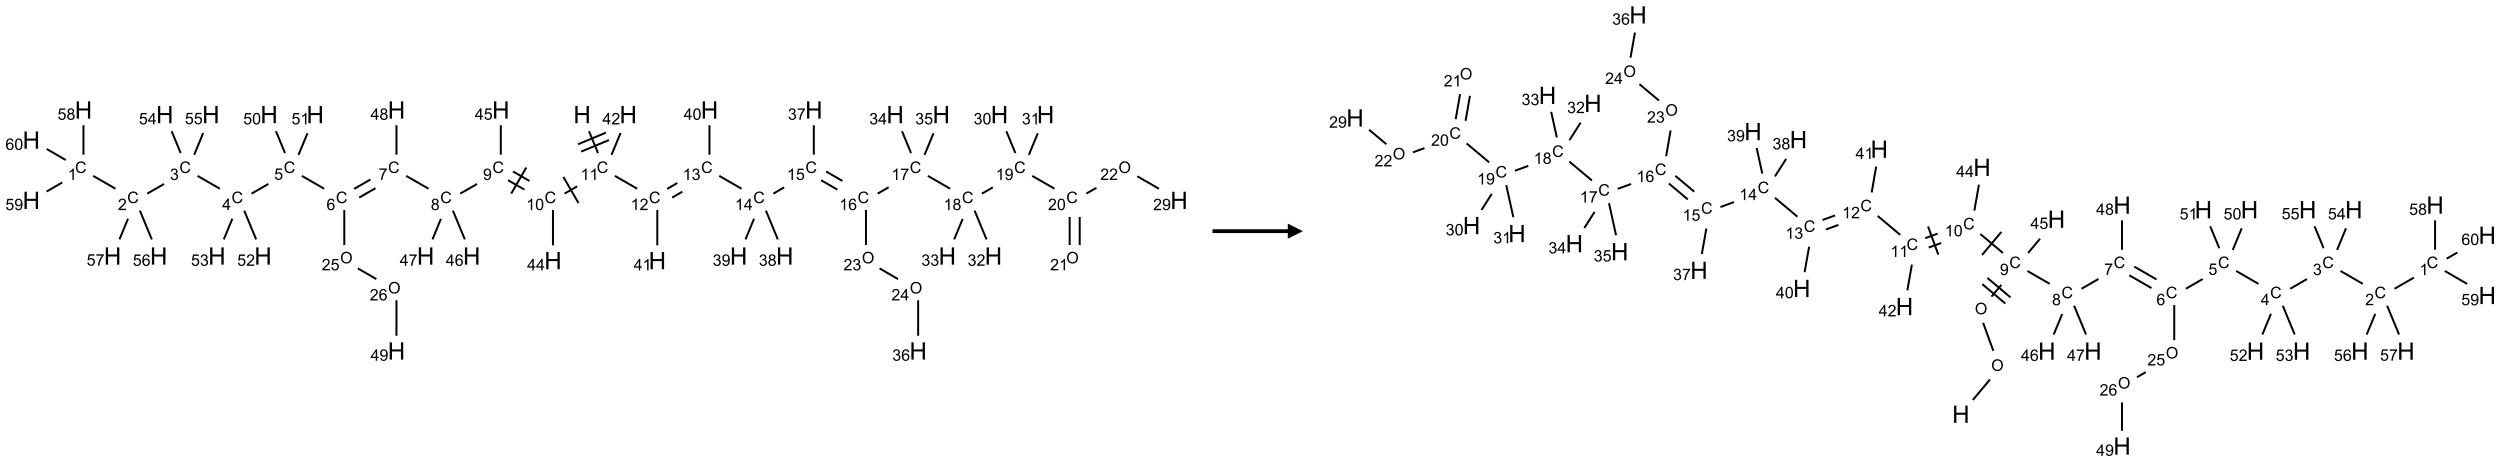 <?xml version="1.0" encoding="UTF-8"?>
<svg xmlns="http://www.w3.org/2000/svg" xmlns:xlink="http://www.w3.org/1999/xlink" width="1660" height="307" viewBox="0 0 1660 307">
<defs>
<g>
<g id="glyph-0-0">
<path d="M 2 0 L 2 -10 L 10 -10 L 10 0 Z M 2.25 -0.25 L 9.75 -0.25 L 9.75 -9.75 L 2.25 -9.75 Z M 2.25 -0.25 "/>
</g>
<g id="glyph-0-1">
<path d="M 1.281 0 L 1.281 -11.453 L 2.797 -11.453 L 2.797 -6.75 L 8.75 -6.75 L 8.75 -11.453 L 10.266 -11.453 L 10.266 0 L 8.75 0 L 8.75 -5.398 L 2.797 -5.398 L 2.797 0 Z M 1.281 0 "/>
</g>
<g id="glyph-1-0">
<path d="M 1.332 0 L 1.332 -6.668 L 6.668 -6.668 L 6.668 0 Z M 1.5 -0.168 L 6.5 -0.168 L 6.5 -6.5 L 1.5 -6.5 Z M 1.5 -0.168 "/>
</g>
<g id="glyph-1-1">
<path d="M 6.27 -2.676 L 7.281 -2.422 C 7.07 -1.594 6.688 -0.961 6.137 -0.523 C 5.586 -0.086 4.914 0.129 4.121 0.129 C 3.297 0.129 2.629 -0.039 2.113 -0.371 C 1.598 -0.707 1.203 -1.191 0.934 -1.828 C 0.664 -2.465 0.531 -3.145 0.531 -3.875 C 0.531 -4.672 0.684 -5.363 0.988 -5.957 C 1.293 -6.547 1.723 -6.996 2.285 -7.305 C 2.844 -7.613 3.461 -7.766 4.137 -7.766 C 4.898 -7.766 5.543 -7.57 6.062 -7.184 C 6.582 -6.793 6.945 -6.246 7.152 -5.543 L 6.156 -5.309 C 5.98 -5.863 5.723 -6.266 5.387 -6.52 C 5.051 -6.773 4.625 -6.902 4.113 -6.902 C 3.527 -6.902 3.039 -6.762 2.645 -6.48 C 2.25 -6.199 1.973 -5.82 1.812 -5.348 C 1.652 -4.871 1.574 -4.383 1.574 -3.879 C 1.574 -3.23 1.668 -2.664 1.855 -2.18 C 2.047 -1.695 2.34 -1.332 2.738 -1.094 C 3.137 -0.855 3.57 -0.734 4.035 -0.734 C 4.602 -0.734 5.082 -0.898 5.473 -1.223 C 5.867 -1.551 6.133 -2.035 6.27 -2.676 Z M 6.27 -2.676 "/>
</g>
<g id="glyph-1-2">
<path d="M 3.973 0 L 3.035 0 L 3.035 -5.973 C 2.809 -5.758 2.516 -5.543 2.148 -5.328 C 1.781 -5.113 1.453 -4.953 1.16 -4.844 L 1.16 -5.75 C 1.684 -5.996 2.145 -6.297 2.535 -6.645 C 2.93 -6.996 3.207 -7.336 3.371 -7.668 L 3.973 -7.668 Z M 3.973 0 "/>
</g>
<g id="glyph-1-3">
<path d="M 0.441 -3.766 C 0.441 -4.668 0.535 -5.395 0.723 -5.945 C 0.906 -6.496 1.184 -6.922 1.551 -7.219 C 1.918 -7.516 2.375 -7.668 2.934 -7.668 C 3.344 -7.668 3.703 -7.586 4.012 -7.418 C 4.32 -7.254 4.574 -7.016 4.777 -6.707 C 4.977 -6.395 5.137 -6.016 5.25 -5.57 C 5.363 -5.125 5.422 -4.523 5.422 -3.766 C 5.422 -2.871 5.328 -2.148 5.145 -1.598 C 4.961 -1.047 4.688 -0.621 4.32 -0.32 C 3.953 -0.02 3.492 0.129 2.934 0.129 C 2.195 0.129 1.617 -0.133 1.199 -0.66 C 0.695 -1.297 0.441 -2.332 0.441 -3.766 Z M 1.406 -3.766 C 1.406 -2.512 1.555 -1.68 1.848 -1.262 C 2.141 -0.848 2.5 -0.641 2.934 -0.641 C 3.363 -0.641 3.727 -0.848 4.02 -1.266 C 4.312 -1.684 4.457 -2.516 4.457 -3.766 C 4.457 -5.023 4.312 -5.859 4.02 -6.27 C 3.727 -6.684 3.359 -6.891 2.922 -6.891 C 2.492 -6.891 2.148 -6.707 1.891 -6.344 C 1.566 -5.879 1.406 -5.02 1.406 -3.766 Z M 1.406 -3.766 "/>
</g>
<g id="glyph-1-4">
<path d="M 0.582 -1.766 L 1.484 -1.848 C 1.562 -1.426 1.707 -1.117 1.922 -0.926 C 2.137 -0.734 2.414 -0.641 2.75 -0.641 C 3.039 -0.641 3.289 -0.707 3.508 -0.84 C 3.727 -0.973 3.902 -1.148 4.043 -1.367 C 4.18 -1.586 4.297 -1.887 4.391 -2.262 C 4.484 -2.637 4.531 -3.016 4.531 -3.406 C 4.531 -3.449 4.531 -3.512 4.527 -3.594 C 4.34 -3.297 4.082 -3.055 3.758 -2.867 C 3.434 -2.68 3.082 -2.59 2.703 -2.59 C 2.07 -2.59 1.535 -2.816 1.098 -3.277 C 0.66 -3.734 0.441 -4.34 0.441 -5.09 C 0.441 -5.863 0.672 -6.484 1.129 -6.957 C 1.586 -7.43 2.156 -7.668 2.844 -7.668 C 3.34 -7.668 3.793 -7.531 4.207 -7.266 C 4.617 -7 4.93 -6.617 5.145 -6.121 C 5.355 -5.629 5.465 -4.91 5.465 -3.973 C 5.465 -2.996 5.359 -2.223 5.145 -1.645 C 4.934 -1.066 4.617 -0.625 4.199 -0.324 C 3.781 -0.02 3.293 0.129 2.73 0.129 C 2.133 0.129 1.645 -0.035 1.266 -0.367 C 0.887 -0.699 0.66 -1.164 0.582 -1.766 Z M 4.422 -5.137 C 4.422 -5.676 4.277 -6.102 3.992 -6.418 C 3.707 -6.734 3.359 -6.891 2.957 -6.891 C 2.543 -6.891 2.18 -6.719 1.871 -6.379 C 1.562 -6.039 1.406 -5.598 1.406 -5.059 C 1.406 -4.57 1.555 -4.176 1.848 -3.871 C 2.141 -3.566 2.5 -3.418 2.934 -3.418 C 3.367 -3.418 3.723 -3.57 4.004 -3.871 C 4.281 -4.176 4.422 -4.598 4.422 -5.137 Z M 4.422 -5.137 "/>
</g>
<g id="glyph-1-5">
<path d="M 1.887 -4.141 C 1.496 -4.281 1.207 -4.484 1.02 -4.75 C 0.832 -5.016 0.738 -5.328 0.738 -5.699 C 0.738 -6.254 0.938 -6.719 1.34 -7.098 C 1.738 -7.477 2.27 -7.668 2.934 -7.668 C 3.598 -7.668 4.137 -7.473 4.543 -7.086 C 4.949 -6.699 5.152 -6.227 5.152 -5.672 C 5.152 -5.316 5.059 -5.008 4.871 -4.746 C 4.688 -4.484 4.406 -4.281 4.027 -4.141 C 4.496 -3.988 4.852 -3.742 5.098 -3.402 C 5.34 -3.062 5.465 -2.656 5.465 -2.184 C 5.465 -1.531 5.234 -0.98 4.77 -0.535 C 4.309 -0.09 3.703 0.129 2.949 0.129 C 2.195 0.129 1.586 -0.094 1.125 -0.539 C 0.664 -0.984 0.434 -1.543 0.434 -2.207 C 0.434 -2.703 0.559 -3.121 0.809 -3.457 C 1.062 -3.793 1.422 -4.02 1.887 -4.141 Z M 1.699 -5.73 C 1.699 -5.367 1.812 -5.074 2.047 -4.844 C 2.281 -4.613 2.582 -4.5 2.953 -4.5 C 3.312 -4.5 3.609 -4.613 3.84 -4.84 C 4.07 -5.066 4.188 -5.348 4.188 -5.676 C 4.188 -6.02 4.07 -6.309 3.832 -6.543 C 3.594 -6.777 3.297 -6.895 2.941 -6.895 C 2.586 -6.895 2.289 -6.781 2.051 -6.551 C 1.816 -6.324 1.699 -6.047 1.699 -5.73 Z M 1.395 -2.203 C 1.395 -1.938 1.461 -1.676 1.586 -1.426 C 1.711 -1.176 1.902 -0.984 2.152 -0.848 C 2.402 -0.711 2.672 -0.641 2.957 -0.641 C 3.406 -0.641 3.777 -0.785 4.066 -1.074 C 4.359 -1.363 4.504 -1.727 4.504 -2.172 C 4.504 -2.625 4.355 -2.996 4.055 -3.293 C 3.754 -3.586 3.379 -3.734 2.926 -3.734 C 2.484 -3.734 2.121 -3.59 1.832 -3.297 C 1.543 -3.004 1.395 -2.641 1.395 -2.203 Z M 1.395 -2.203 "/>
</g>
<g id="glyph-1-6">
<path d="M 0.504 -6.637 L 0.504 -7.535 L 5.449 -7.535 L 5.449 -6.809 C 4.961 -6.289 4.48 -5.602 4.004 -4.746 C 3.527 -3.887 3.156 -3.004 2.895 -2.098 C 2.707 -1.461 2.59 -0.762 2.535 0 L 1.574 0 C 1.582 -0.602 1.703 -1.328 1.926 -2.176 C 2.152 -3.027 2.477 -3.848 2.898 -4.637 C 3.32 -5.426 3.77 -6.094 4.246 -6.637 Z M 0.504 -6.637 "/>
</g>
<g id="glyph-1-7">
<path d="M 5.309 -5.766 L 4.375 -5.691 C 4.293 -6.059 4.172 -6.328 4.02 -6.496 C 3.766 -6.762 3.453 -6.895 3.082 -6.895 C 2.785 -6.895 2.523 -6.812 2.297 -6.645 C 2 -6.43 1.77 -6.117 1.598 -5.703 C 1.43 -5.289 1.34 -4.703 1.332 -3.938 C 1.559 -4.281 1.836 -4.535 2.16 -4.703 C 2.488 -4.871 2.828 -4.953 3.188 -4.953 C 3.812 -4.953 4.344 -4.723 4.785 -4.262 C 5.223 -3.801 5.441 -3.207 5.441 -2.48 C 5.441 -2 5.34 -1.555 5.133 -1.145 C 4.926 -0.73 4.641 -0.418 4.281 -0.199 C 3.922 0.02 3.512 0.129 3.051 0.129 C 2.27 0.129 1.633 -0.156 1.141 -0.73 C 0.648 -1.305 0.402 -2.254 0.402 -3.574 C 0.402 -5.051 0.672 -6.121 1.219 -6.793 C 1.695 -7.375 2.336 -7.668 3.141 -7.668 C 3.742 -7.668 4.234 -7.5 4.617 -7.16 C 5 -6.824 5.23 -6.359 5.309 -5.766 Z M 1.48 -2.473 C 1.48 -2.152 1.547 -1.844 1.684 -1.547 C 1.82 -1.25 2.016 -1.027 2.262 -0.871 C 2.508 -0.719 2.766 -0.641 3.035 -0.641 C 3.434 -0.641 3.773 -0.801 4.059 -1.121 C 4.344 -1.441 4.484 -1.875 4.484 -2.422 C 4.484 -2.949 4.344 -3.367 4.062 -3.668 C 3.781 -3.973 3.426 -4.125 3 -4.125 C 2.578 -4.125 2.219 -3.973 1.922 -3.668 C 1.625 -3.363 1.48 -2.969 1.48 -2.473 Z M 1.48 -2.473 "/>
</g>
<g id="glyph-1-8">
<path d="M 0.441 -2 L 1.426 -2.082 C 1.5 -1.605 1.668 -1.242 1.934 -1.004 C 2.199 -0.762 2.52 -0.641 2.895 -0.641 C 3.348 -0.641 3.73 -0.812 4.043 -1.152 C 4.355 -1.492 4.512 -1.941 4.512 -2.504 C 4.512 -3.039 4.359 -3.461 4.059 -3.77 C 3.758 -4.078 3.367 -4.234 2.879 -4.234 C 2.578 -4.234 2.305 -4.164 2.062 -4.027 C 1.82 -3.891 1.629 -3.715 1.488 -3.496 L 0.609 -3.609 L 1.348 -7.531 L 5.145 -7.531 L 5.145 -6.637 L 2.098 -6.637 L 1.688 -4.582 C 2.145 -4.902 2.625 -5.062 3.129 -5.062 C 3.797 -5.062 4.359 -4.832 4.816 -4.371 C 5.277 -3.91 5.504 -3.312 5.504 -2.59 C 5.504 -1.898 5.305 -1.301 4.902 -0.797 C 4.41 -0.18 3.742 0.129 2.895 0.129 C 2.199 0.129 1.633 -0.062 1.195 -0.453 C 0.758 -0.844 0.504 -1.359 0.441 -2 Z M 0.441 -2 "/>
</g>
<g id="glyph-1-9">
<path d="M 3.449 0 L 3.449 -1.828 L 0.137 -1.828 L 0.137 -2.688 L 3.621 -7.637 L 4.387 -7.637 L 4.387 -2.688 L 5.418 -2.688 L 5.418 -1.828 L 4.387 -1.828 L 4.387 0 Z M 3.449 -2.688 L 3.449 -6.129 L 1.059 -2.688 Z M 3.449 -2.688 "/>
</g>
<g id="glyph-1-10">
<path d="M 0.449 -2.016 L 1.387 -2.141 C 1.492 -1.609 1.676 -1.227 1.934 -0.992 C 2.191 -0.758 2.508 -0.641 2.879 -0.641 C 3.32 -0.641 3.695 -0.793 3.996 -1.098 C 4.301 -1.402 4.453 -1.781 4.453 -2.234 C 4.453 -2.664 4.312 -3.02 4.031 -3.301 C 3.75 -3.578 3.391 -3.719 2.957 -3.719 C 2.781 -3.719 2.562 -3.684 2.297 -3.613 L 2.402 -4.438 C 2.465 -4.43 2.516 -4.426 2.551 -4.426 C 2.949 -4.426 3.312 -4.531 3.629 -4.738 C 3.949 -4.949 4.109 -5.27 4.109 -5.703 C 4.109 -6.047 3.992 -6.332 3.762 -6.559 C 3.527 -6.785 3.227 -6.895 2.859 -6.895 C 2.496 -6.895 2.191 -6.781 1.949 -6.551 C 1.707 -6.324 1.547 -5.98 1.48 -5.52 L 0.543 -5.688 C 0.656 -6.316 0.918 -6.805 1.324 -7.148 C 1.73 -7.492 2.234 -7.668 2.84 -7.668 C 3.254 -7.668 3.641 -7.578 3.988 -7.398 C 4.34 -7.219 4.609 -6.977 4.793 -6.668 C 4.98 -6.359 5.074 -6.031 5.074 -5.684 C 5.074 -5.352 4.984 -5.051 4.809 -4.781 C 4.629 -4.512 4.367 -4.297 4.02 -4.137 C 4.473 -4.031 4.824 -3.816 5.074 -3.488 C 5.324 -3.16 5.449 -2.75 5.449 -2.254 C 5.449 -1.59 5.203 -1.023 4.719 -0.559 C 4.234 -0.098 3.617 0.137 2.875 0.137 C 2.203 0.137 1.648 -0.062 1.207 -0.465 C 0.762 -0.863 0.512 -1.379 0.449 -2.016 Z M 0.449 -2.016 "/>
</g>
<g id="glyph-1-11">
<path d="M 5.371 -0.902 L 5.371 0 L 0.324 0 C 0.316 -0.227 0.352 -0.441 0.434 -0.652 C 0.562 -0.996 0.766 -1.332 1.051 -1.668 C 1.332 -2 1.742 -2.387 2.277 -2.824 C 3.105 -3.504 3.668 -4.043 3.957 -4.441 C 4.25 -4.84 4.395 -5.215 4.395 -5.566 C 4.395 -5.938 4.262 -6.254 3.996 -6.508 C 3.73 -6.762 3.387 -6.891 2.957 -6.891 C 2.508 -6.891 2.145 -6.754 1.875 -6.484 C 1.605 -6.215 1.469 -5.84 1.465 -5.359 L 0.5 -5.457 C 0.566 -6.176 0.812 -6.727 1.246 -7.102 C 1.676 -7.477 2.254 -7.668 2.98 -7.668 C 3.711 -7.668 4.293 -7.465 4.719 -7.059 C 5.145 -6.652 5.359 -6.148 5.359 -5.547 C 5.359 -5.242 5.297 -4.941 5.172 -4.645 C 5.047 -4.352 4.84 -4.039 4.551 -3.715 C 4.262 -3.387 3.777 -2.938 3.105 -2.371 C 2.543 -1.898 2.18 -1.578 2.02 -1.41 C 1.859 -1.242 1.73 -1.07 1.625 -0.902 Z M 5.371 -0.902 "/>
</g>
<g id="glyph-1-12">
<path d="M 0.516 -3.719 C 0.516 -4.984 0.855 -5.977 1.535 -6.695 C 2.215 -7.414 3.094 -7.77 4.172 -7.77 C 4.875 -7.77 5.512 -7.602 6.078 -7.266 C 6.645 -6.93 7.074 -6.461 7.371 -5.855 C 7.668 -5.254 7.816 -4.57 7.816 -3.809 C 7.816 -3.035 7.66 -2.34 7.348 -1.73 C 7.035 -1.117 6.594 -0.656 6.02 -0.34 C 5.449 -0.027 4.828 0.129 4.168 0.129 C 3.449 0.129 2.805 -0.043 2.238 -0.391 C 1.672 -0.738 1.246 -1.211 0.953 -1.812 C 0.66 -2.414 0.516 -3.047 0.516 -3.719 Z M 1.559 -3.703 C 1.559 -2.781 1.805 -2.059 2.301 -1.527 C 2.793 -1 3.414 -0.734 4.16 -0.734 C 4.922 -0.734 5.547 -1 6.039 -1.535 C 6.531 -2.07 6.777 -2.828 6.777 -3.812 C 6.777 -4.434 6.672 -4.977 6.461 -5.441 C 6.25 -5.902 5.945 -6.262 5.539 -6.52 C 5.133 -6.773 4.68 -6.902 4.176 -6.902 C 3.461 -6.902 2.848 -6.656 2.332 -6.164 C 1.816 -5.672 1.559 -4.852 1.559 -3.703 Z M 1.559 -3.703 "/>
</g>
</g>
</defs>
<path fill="none" stroke-width="0.033" stroke-linecap="butt" stroke-linejoin="miter" stroke="rgb(0%, 0%, 0%)" stroke-opacity="1" stroke-miterlimit="10" d="M 9.258 0.352 L 9.408 0.715 " transform="matrix(40, 0, 0, 40, 20.768, 73.035)"/>
<path fill="none" stroke-width="0.033" stroke-linecap="butt" stroke-linejoin="miter" stroke="rgb(0%, 0%, 0%)" stroke-opacity="1" stroke-miterlimit="10" d="M 9.128 0.691 L 9.589 0.499 " transform="matrix(40, 0, 0, 40, 20.768, 73.035)"/>
<path fill="none" stroke-width="0.033" stroke-linecap="butt" stroke-linejoin="miter" stroke="rgb(0%, 0%, 0%)" stroke-opacity="1" stroke-miterlimit="10" d="M 9.077 0.568 L 9.539 0.376 " transform="matrix(40, 0, 0, 40, 20.768, 73.035)"/>
<path fill="none" stroke-width="0.033" stroke-linecap="butt" stroke-linejoin="miter" stroke="rgb(0%, 0%, 0%)" stroke-opacity="1" stroke-miterlimit="10" d="M 9.063 1.267 L 8.853 1.388 " transform="matrix(40, 0, 0, 40, 20.768, 73.035)"/>
<path fill="none" stroke-width="0.033" stroke-linecap="butt" stroke-linejoin="miter" stroke="rgb(0%, 0%, 0%)" stroke-opacity="1" stroke-miterlimit="10" d="M 8.833 1.111 L 9.083 1.544 " transform="matrix(40, 0, 0, 40, 20.768, 73.035)"/>
<path fill="none" stroke-width="0.033" stroke-linecap="butt" stroke-linejoin="miter" stroke="rgb(0%, 0%, 0%)" stroke-opacity="1" stroke-miterlimit="10" d="M 8.269 1.178 L 7.998 1.021 " transform="matrix(40, 0, 0, 40, 20.768, 73.035)"/>
<path fill="none" stroke-width="0.033" stroke-linecap="butt" stroke-linejoin="miter" stroke="rgb(0%, 0%, 0%)" stroke-opacity="1" stroke-miterlimit="10" d="M 8.186 1.322 L 7.915 1.166 " transform="matrix(40, 0, 0, 40, 20.768, 73.035)"/>
<path fill="none" stroke-width="0.033" stroke-linecap="butt" stroke-linejoin="miter" stroke="rgb(0%, 0%, 0%)" stroke-opacity="1" stroke-miterlimit="10" d="M 8.217 0.955 L 7.967 1.388 " transform="matrix(40, 0, 0, 40, 20.768, 73.035)"/>
<path fill="none" stroke-width="0.033" stroke-linecap="butt" stroke-linejoin="miter" stroke="rgb(0%, 0%, 0%)" stroke-opacity="1" stroke-miterlimit="10" d="M 7.4 1.228 L 7.121 1.388 " transform="matrix(40, 0, 0, 40, 20.768, 73.035)"/>
<path fill="none" stroke-width="0.033" stroke-linecap="butt" stroke-linejoin="miter" stroke="rgb(0%, 0%, 0%)" stroke-opacity="1" stroke-miterlimit="10" d="M 6.594 1.307 L 6.224 1.094 " transform="matrix(40, 0, 0, 40, 20.768, 73.035)"/>
<path fill="none" stroke-width="0.033" stroke-linecap="butt" stroke-linejoin="miter" stroke="rgb(0%, 0%, 0%)" stroke-opacity="1" stroke-miterlimit="10" d="M 5.63 1.153 L 5.359 1.31 " transform="matrix(40, 0, 0, 40, 20.768, 73.035)"/>
<path fill="none" stroke-width="0.033" stroke-linecap="butt" stroke-linejoin="miter" stroke="rgb(0%, 0%, 0%)" stroke-opacity="1" stroke-miterlimit="10" d="M 5.714 1.298 L 5.443 1.454 " transform="matrix(40, 0, 0, 40, 20.768, 73.035)"/>
<path fill="none" stroke-width="0.033" stroke-linecap="butt" stroke-linejoin="miter" stroke="rgb(0%, 0%, 0%)" stroke-opacity="1" stroke-miterlimit="10" d="M 4.862 1.307 L 4.492 1.094 " transform="matrix(40, 0, 0, 40, 20.768, 73.035)"/>
<path fill="none" stroke-width="0.033" stroke-linecap="butt" stroke-linejoin="miter" stroke="rgb(0%, 0%, 0%)" stroke-opacity="1" stroke-miterlimit="10" d="M 3.936 1.227 L 3.657 1.388 " transform="matrix(40, 0, 0, 40, 20.768, 73.035)"/>
<path fill="none" stroke-width="0.033" stroke-linecap="butt" stroke-linejoin="miter" stroke="rgb(0%, 0%, 0%)" stroke-opacity="1" stroke-miterlimit="10" d="M 3.13 1.307 L 2.76 1.094 " transform="matrix(40, 0, 0, 40, 20.768, 73.035)"/>
<path fill="none" stroke-width="0.033" stroke-linecap="butt" stroke-linejoin="miter" stroke="rgb(0%, 0%, 0%)" stroke-opacity="1" stroke-miterlimit="10" d="M 2.204 1.228 L 1.925 1.388 " transform="matrix(40, 0, 0, 40, 20.768, 73.035)"/>
<path fill="none" stroke-width="0.033" stroke-linecap="butt" stroke-linejoin="miter" stroke="rgb(0%, 0%, 0%)" stroke-opacity="1" stroke-miterlimit="10" d="M 1.398 1.307 L 1.028 1.094 " transform="matrix(40, 0, 0, 40, 20.768, 73.035)"/>
<path fill="none" stroke-width="0.033" stroke-linecap="butt" stroke-linejoin="miter" stroke="rgb(0%, 0%, 0%)" stroke-opacity="1" stroke-miterlimit="10" d="M 0.866 0.742 L 0.866 0.253 " transform="matrix(40, 0, 0, 40, 20.768, 73.035)"/>
<path fill="none" stroke-width="0.033" stroke-linecap="butt" stroke-linejoin="miter" stroke="rgb(0%, 0%, 0%)" stroke-opacity="1" stroke-miterlimit="10" d="M 0.514 1.203 L 0.255 1.353 " transform="matrix(40, 0, 0, 40, 20.768, 73.035)"/>
<path fill="none" stroke-width="0.033" stroke-linecap="butt" stroke-linejoin="miter" stroke="rgb(0%, 0%, 0%)" stroke-opacity="1" stroke-miterlimit="10" d="M 0.572 0.83 L 0.255 0.647 " transform="matrix(40, 0, 0, 40, 20.768, 73.035)"/>
<path fill="none" stroke-width="0.033" stroke-linecap="butt" stroke-linejoin="miter" stroke="rgb(0%, 0%, 0%)" stroke-opacity="1" stroke-miterlimit="10" d="M 1.803 1.671 L 2.001 2.148 " transform="matrix(40, 0, 0, 40, 20.768, 73.035)"/>
<path fill="none" stroke-width="0.033" stroke-linecap="butt" stroke-linejoin="miter" stroke="rgb(0%, 0%, 0%)" stroke-opacity="1" stroke-miterlimit="10" d="M 1.606 1.805 L 1.464 2.148 " transform="matrix(40, 0, 0, 40, 20.768, 73.035)"/>
<path fill="none" stroke-width="0.033" stroke-linecap="butt" stroke-linejoin="miter" stroke="rgb(0%, 0%, 0%)" stroke-opacity="1" stroke-miterlimit="10" d="M 2.48 0.715 L 2.33 0.352 " transform="matrix(40, 0, 0, 40, 20.768, 73.035)"/>
<path fill="none" stroke-width="0.033" stroke-linecap="butt" stroke-linejoin="miter" stroke="rgb(0%, 0%, 0%)" stroke-opacity="1" stroke-miterlimit="10" d="M 2.704 0.745 L 2.854 0.382 " transform="matrix(40, 0, 0, 40, 20.768, 73.035)"/>
<path fill="none" stroke-width="0.033" stroke-linecap="butt" stroke-linejoin="miter" stroke="rgb(0%, 0%, 0%)" stroke-opacity="1" stroke-miterlimit="10" d="M 3.535 1.671 L 3.733 2.148 " transform="matrix(40, 0, 0, 40, 20.768, 73.035)"/>
<path fill="none" stroke-width="0.033" stroke-linecap="butt" stroke-linejoin="miter" stroke="rgb(0%, 0%, 0%)" stroke-opacity="1" stroke-miterlimit="10" d="M 3.338 1.804 L 3.196 2.148 " transform="matrix(40, 0, 0, 40, 20.768, 73.035)"/>
<path fill="none" stroke-width="0.033" stroke-linecap="butt" stroke-linejoin="miter" stroke="rgb(0%, 0%, 0%)" stroke-opacity="1" stroke-miterlimit="10" d="M 4.212 0.715 L 4.062 0.352 " transform="matrix(40, 0, 0, 40, 20.768, 73.035)"/>
<path fill="none" stroke-width="0.033" stroke-linecap="butt" stroke-linejoin="miter" stroke="rgb(0%, 0%, 0%)" stroke-opacity="1" stroke-miterlimit="10" d="M 4.436 0.745 L 4.585 0.386 " transform="matrix(40, 0, 0, 40, 20.768, 73.035)"/>
<path fill="none" stroke-width="0.033" stroke-linecap="butt" stroke-linejoin="miter" stroke="rgb(0%, 0%, 0%)" stroke-opacity="1" stroke-miterlimit="10" d="M 5.196 1.659 L 5.196 2.242 " transform="matrix(40, 0, 0, 40, 20.768, 73.035)"/>
<path fill="none" stroke-width="0.033" stroke-linecap="butt" stroke-linejoin="miter" stroke="rgb(0%, 0%, 0%)" stroke-opacity="1" stroke-miterlimit="10" d="M 5.422 2.63 L 5.728 2.807 " transform="matrix(40, 0, 0, 40, 20.768, 73.035)"/>
<path fill="none" stroke-width="0.033" stroke-linecap="butt" stroke-linejoin="miter" stroke="rgb(0%, 0%, 0%)" stroke-opacity="1" stroke-miterlimit="10" d="M 6.062 3.159 L 6.062 3.747 " transform="matrix(40, 0, 0, 40, 20.768, 73.035)"/>
<path fill="none" stroke-width="0.033" stroke-linecap="butt" stroke-linejoin="miter" stroke="rgb(0%, 0%, 0%)" stroke-opacity="1" stroke-miterlimit="10" d="M 6.062 0.742 L 6.062 0.253 " transform="matrix(40, 0, 0, 40, 20.768, 73.035)"/>
<path fill="none" stroke-width="0.033" stroke-linecap="butt" stroke-linejoin="miter" stroke="rgb(0%, 0%, 0%)" stroke-opacity="1" stroke-miterlimit="10" d="M 6.999 1.671 L 7.197 2.148 " transform="matrix(40, 0, 0, 40, 20.768, 73.035)"/>
<path fill="none" stroke-width="0.033" stroke-linecap="butt" stroke-linejoin="miter" stroke="rgb(0%, 0%, 0%)" stroke-opacity="1" stroke-miterlimit="10" d="M 6.8 1.808 L 6.66 2.148 " transform="matrix(40, 0, 0, 40, 20.768, 73.035)"/>
<path fill="none" stroke-width="0.033" stroke-linecap="butt" stroke-linejoin="miter" stroke="rgb(0%, 0%, 0%)" stroke-opacity="1" stroke-miterlimit="10" d="M 7.794 0.742 L 7.794 0.253 " transform="matrix(40, 0, 0, 40, 20.768, 73.035)"/>
<path fill="none" stroke-width="0.033" stroke-linecap="butt" stroke-linejoin="miter" stroke="rgb(0%, 0%, 0%)" stroke-opacity="1" stroke-miterlimit="10" d="M 8.66 1.659 L 8.66 2.247 " transform="matrix(40, 0, 0, 40, 20.768, 73.035)"/>
<path fill="none" stroke-width="0.033" stroke-linecap="butt" stroke-linejoin="miter" stroke="rgb(0%, 0%, 0%)" stroke-opacity="1" stroke-miterlimit="10" d="M 9.688 1.094 L 10.058 1.307 " transform="matrix(40, 0, 0, 40, 20.768, 73.035)"/>
<path fill="none" stroke-width="0.033" stroke-linecap="butt" stroke-linejoin="miter" stroke="rgb(0%, 0%, 0%)" stroke-opacity="1" stroke-miterlimit="10" d="M 10.639 1.454 L 10.808 1.356 " transform="matrix(40, 0, 0, 40, 20.768, 73.035)"/>
<path fill="none" stroke-width="0.033" stroke-linecap="butt" stroke-linejoin="miter" stroke="rgb(0%, 0%, 0%)" stroke-opacity="1" stroke-miterlimit="10" d="M 10.555 1.31 L 10.724 1.212 " transform="matrix(40, 0, 0, 40, 20.768, 73.035)"/>
<path fill="none" stroke-width="0.033" stroke-linecap="butt" stroke-linejoin="miter" stroke="rgb(0%, 0%, 0%)" stroke-opacity="1" stroke-miterlimit="10" d="M 11.42 1.094 L 11.79 1.307 " transform="matrix(40, 0, 0, 40, 20.768, 73.035)"/>
<path fill="none" stroke-width="0.033" stroke-linecap="butt" stroke-linejoin="miter" stroke="rgb(0%, 0%, 0%)" stroke-opacity="1" stroke-miterlimit="10" d="M 12.318 1.388 L 12.497 1.285 " transform="matrix(40, 0, 0, 40, 20.768, 73.035)"/>
<path fill="none" stroke-width="0.033" stroke-linecap="butt" stroke-linejoin="miter" stroke="rgb(0%, 0%, 0%)" stroke-opacity="1" stroke-miterlimit="10" d="M 13.111 1.166 L 13.381 1.322 " transform="matrix(40, 0, 0, 40, 20.768, 73.035)"/>
<path fill="none" stroke-width="0.033" stroke-linecap="butt" stroke-linejoin="miter" stroke="rgb(0%, 0%, 0%)" stroke-opacity="1" stroke-miterlimit="10" d="M 13.194 1.021 L 13.465 1.178 " transform="matrix(40, 0, 0, 40, 20.768, 73.035)"/>
<path fill="none" stroke-width="0.033" stroke-linecap="butt" stroke-linejoin="miter" stroke="rgb(0%, 0%, 0%)" stroke-opacity="1" stroke-miterlimit="10" d="M 14.05 1.388 L 14.232 1.283 " transform="matrix(40, 0, 0, 40, 20.768, 73.035)"/>
<path fill="none" stroke-width="0.033" stroke-linecap="butt" stroke-linejoin="miter" stroke="rgb(0%, 0%, 0%)" stroke-opacity="1" stroke-miterlimit="10" d="M 14.884 1.094 L 15.254 1.307 " transform="matrix(40, 0, 0, 40, 20.768, 73.035)"/>
<path fill="none" stroke-width="0.033" stroke-linecap="butt" stroke-linejoin="miter" stroke="rgb(0%, 0%, 0%)" stroke-opacity="1" stroke-miterlimit="10" d="M 15.782 1.388 L 15.962 1.284 " transform="matrix(40, 0, 0, 40, 20.768, 73.035)"/>
<path fill="none" stroke-width="0.033" stroke-linecap="butt" stroke-linejoin="miter" stroke="rgb(0%, 0%, 0%)" stroke-opacity="1" stroke-miterlimit="10" d="M 16.616 1.094 L 16.986 1.307 " transform="matrix(40, 0, 0, 40, 20.768, 73.035)"/>
<path fill="none" stroke-width="0.033" stroke-linecap="butt" stroke-linejoin="miter" stroke="rgb(0%, 0%, 0%)" stroke-opacity="1" stroke-miterlimit="10" d="M 17.237 1.775 L 17.237 2.242 " transform="matrix(40, 0, 0, 40, 20.768, 73.035)"/>
<path fill="none" stroke-width="0.033" stroke-linecap="butt" stroke-linejoin="miter" stroke="rgb(0%, 0%, 0%)" stroke-opacity="1" stroke-miterlimit="10" d="M 17.404 1.775 L 17.404 2.242 " transform="matrix(40, 0, 0, 40, 20.768, 73.035)"/>
<path fill="none" stroke-width="0.033" stroke-linecap="butt" stroke-linejoin="miter" stroke="rgb(0%, 0%, 0%)" stroke-opacity="1" stroke-miterlimit="10" d="M 17.514 1.388 L 17.681 1.292 " transform="matrix(40, 0, 0, 40, 20.768, 73.035)"/>
<path fill="none" stroke-width="0.033" stroke-linecap="butt" stroke-linejoin="miter" stroke="rgb(0%, 0%, 0%)" stroke-opacity="1" stroke-miterlimit="10" d="M 18.359 1.1 L 18.72 1.308 " transform="matrix(40, 0, 0, 40, 20.768, 73.035)"/>
<path fill="none" stroke-width="0.033" stroke-linecap="butt" stroke-linejoin="miter" stroke="rgb(0%, 0%, 0%)" stroke-opacity="1" stroke-miterlimit="10" d="M 16.336 0.715 L 16.186 0.352 " transform="matrix(40, 0, 0, 40, 20.768, 73.035)"/>
<path fill="none" stroke-width="0.033" stroke-linecap="butt" stroke-linejoin="miter" stroke="rgb(0%, 0%, 0%)" stroke-opacity="1" stroke-miterlimit="10" d="M 16.56 0.745 L 16.709 0.386 " transform="matrix(40, 0, 0, 40, 20.768, 73.035)"/>
<path fill="none" stroke-width="0.033" stroke-linecap="butt" stroke-linejoin="miter" stroke="rgb(0%, 0%, 0%)" stroke-opacity="1" stroke-miterlimit="10" d="M 15.659 1.671 L 15.857 2.148 " transform="matrix(40, 0, 0, 40, 20.768, 73.035)"/>
<path fill="none" stroke-width="0.033" stroke-linecap="butt" stroke-linejoin="miter" stroke="rgb(0%, 0%, 0%)" stroke-opacity="1" stroke-miterlimit="10" d="M 15.461 1.808 L 15.32 2.148 " transform="matrix(40, 0, 0, 40, 20.768, 73.035)"/>
<path fill="none" stroke-width="0.033" stroke-linecap="butt" stroke-linejoin="miter" stroke="rgb(0%, 0%, 0%)" stroke-opacity="1" stroke-miterlimit="10" d="M 14.604 0.715 L 14.454 0.352 " transform="matrix(40, 0, 0, 40, 20.768, 73.035)"/>
<path fill="none" stroke-width="0.033" stroke-linecap="butt" stroke-linejoin="miter" stroke="rgb(0%, 0%, 0%)" stroke-opacity="1" stroke-miterlimit="10" d="M 14.828 0.745 L 14.977 0.386 " transform="matrix(40, 0, 0, 40, 20.768, 73.035)"/>
<path fill="none" stroke-width="0.033" stroke-linecap="butt" stroke-linejoin="miter" stroke="rgb(0%, 0%, 0%)" stroke-opacity="1" stroke-miterlimit="10" d="M 13.856 1.659 L 13.856 2.242 " transform="matrix(40, 0, 0, 40, 20.768, 73.035)"/>
<path fill="none" stroke-width="0.033" stroke-linecap="butt" stroke-linejoin="miter" stroke="rgb(0%, 0%, 0%)" stroke-opacity="1" stroke-miterlimit="10" d="M 14.082 2.63 L 14.388 2.807 " transform="matrix(40, 0, 0, 40, 20.768, 73.035)"/>
<path fill="none" stroke-width="0.033" stroke-linecap="butt" stroke-linejoin="miter" stroke="rgb(0%, 0%, 0%)" stroke-opacity="1" stroke-miterlimit="10" d="M 14.722 3.159 L 14.722 3.747 " transform="matrix(40, 0, 0, 40, 20.768, 73.035)"/>
<path fill="none" stroke-width="0.033" stroke-linecap="butt" stroke-linejoin="miter" stroke="rgb(0%, 0%, 0%)" stroke-opacity="1" stroke-miterlimit="10" d="M 12.99 0.742 L 12.99 0.253 " transform="matrix(40, 0, 0, 40, 20.768, 73.035)"/>
<path fill="none" stroke-width="0.033" stroke-linecap="butt" stroke-linejoin="miter" stroke="rgb(0%, 0%, 0%)" stroke-opacity="1" stroke-miterlimit="10" d="M 12.195 1.671 L 12.393 2.148 " transform="matrix(40, 0, 0, 40, 20.768, 73.035)"/>
<path fill="none" stroke-width="0.033" stroke-linecap="butt" stroke-linejoin="miter" stroke="rgb(0%, 0%, 0%)" stroke-opacity="1" stroke-miterlimit="10" d="M 11.998 1.805 L 11.856 2.148 " transform="matrix(40, 0, 0, 40, 20.768, 73.035)"/>
<path fill="none" stroke-width="0.033" stroke-linecap="butt" stroke-linejoin="miter" stroke="rgb(0%, 0%, 0%)" stroke-opacity="1" stroke-miterlimit="10" d="M 11.258 0.742 L 11.258 0.253 " transform="matrix(40, 0, 0, 40, 20.768, 73.035)"/>
<path fill="none" stroke-width="0.033" stroke-linecap="butt" stroke-linejoin="miter" stroke="rgb(0%, 0%, 0%)" stroke-opacity="1" stroke-miterlimit="10" d="M 10.392 1.659 L 10.392 2.247 " transform="matrix(40, 0, 0, 40, 20.768, 73.035)"/>
<path fill="none" stroke-width="0.033" stroke-linecap="butt" stroke-linejoin="miter" stroke="rgb(0%, 0%, 0%)" stroke-opacity="1" stroke-miterlimit="10" d="M 9.632 0.745 L 9.782 0.382 " transform="matrix(40, 0, 0, 40, 20.768, 73.035)"/>
<g fill="rgb(0%, 0%, 0%)" fill-opacity="1">
<use xlink:href="#glyph-0-1" x="380.738" y="81.809"/>
</g>
<g fill="rgb(0%, 0%, 0%)" fill-opacity="1">
<use xlink:href="#glyph-1-1" x="396.227" y="114.879"/>
</g>
<g fill="rgb(0%, 0%, 0%)" fill-opacity="1">
<use xlink:href="#glyph-1-2" x="385.516" y="119.516"/>
<use xlink:href="#glyph-1-2" x="391.448" y="119.516"/>
</g>
<g fill="rgb(0%, 0%, 0%)" fill-opacity="1">
<use xlink:href="#glyph-1-1" x="361.586" y="134.879"/>
</g>
<g fill="rgb(0%, 0%, 0%)" fill-opacity="1">
<use xlink:href="#glyph-1-2" x="349.426" y="139.516"/>
<use xlink:href="#glyph-1-3" x="355.358" y="139.516"/>
</g>
<g fill="rgb(0%, 0%, 0%)" fill-opacity="1">
<use xlink:href="#glyph-1-1" x="326.945" y="114.879"/>
</g>
<g fill="rgb(0%, 0%, 0%)" fill-opacity="1">
<use xlink:href="#glyph-1-4" x="320.676" y="119.516"/>
</g>
<g fill="rgb(0%, 0%, 0%)" fill-opacity="1">
<use xlink:href="#glyph-1-1" x="292.305" y="134.879"/>
</g>
<g fill="rgb(0%, 0%, 0%)" fill-opacity="1">
<use xlink:href="#glyph-1-5" x="286.035" y="139.516"/>
</g>
<g fill="rgb(0%, 0%, 0%)" fill-opacity="1">
<use xlink:href="#glyph-1-1" x="257.66" y="114.879"/>
</g>
<g fill="rgb(0%, 0%, 0%)" fill-opacity="1">
<use xlink:href="#glyph-1-6" x="251.41" y="119.387"/>
</g>
<g fill="rgb(0%, 0%, 0%)" fill-opacity="1">
<use xlink:href="#glyph-1-1" x="223.02" y="134.879"/>
</g>
<g fill="rgb(0%, 0%, 0%)" fill-opacity="1">
<use xlink:href="#glyph-1-7" x="216.773" y="139.516"/>
</g>
<g fill="rgb(0%, 0%, 0%)" fill-opacity="1">
<use xlink:href="#glyph-1-1" x="188.379" y="114.879"/>
</g>
<g fill="rgb(0%, 0%, 0%)" fill-opacity="1">
<use xlink:href="#glyph-1-8" x="182.07" y="119.383"/>
</g>
<g fill="rgb(0%, 0%, 0%)" fill-opacity="1">
<use xlink:href="#glyph-1-1" x="153.738" y="134.879"/>
</g>
<g fill="rgb(0%, 0%, 0%)" fill-opacity="1">
<use xlink:href="#glyph-1-9" x="147.52" y="139.484"/>
</g>
<g fill="rgb(0%, 0%, 0%)" fill-opacity="1">
<use xlink:href="#glyph-1-1" x="119.098" y="114.879"/>
</g>
<g fill="rgb(0%, 0%, 0%)" fill-opacity="1">
<use xlink:href="#glyph-1-10" x="112.848" y="119.516"/>
</g>
<g fill="rgb(0%, 0%, 0%)" fill-opacity="1">
<use xlink:href="#glyph-1-1" x="84.457" y="134.879"/>
</g>
<g fill="rgb(0%, 0%, 0%)" fill-opacity="1">
<use xlink:href="#glyph-1-11" x="78.285" y="139.516"/>
</g>
<g fill="rgb(0%, 0%, 0%)" fill-opacity="1">
<use xlink:href="#glyph-1-1" x="49.816" y="114.879"/>
</g>
<g fill="rgb(0%, 0%, 0%)" fill-opacity="1">
<use xlink:href="#glyph-1-2" x="45.039" y="119.516"/>
</g>
<g fill="rgb(0%, 0%, 0%)" fill-opacity="1">
<use xlink:href="#glyph-0-1" x="49.637" y="78.762"/>
</g>
<g fill="rgb(0%, 0%, 0%)" fill-opacity="1">
<use xlink:href="#glyph-1-8" x="38.188" y="79.555"/>
<use xlink:href="#glyph-1-5" x="44.12" y="79.555"/>
</g>
<g fill="rgb(0%, 0%, 0%)" fill-opacity="1">
<use xlink:href="#glyph-0-1" x="14.996" y="138.762"/>
</g>
<g fill="rgb(0%, 0%, 0%)" fill-opacity="1">
<use xlink:href="#glyph-1-8" x="3.543" y="139.555"/>
<use xlink:href="#glyph-1-4" x="9.475" y="139.555"/>
</g>
<g fill="rgb(0%, 0%, 0%)" fill-opacity="1">
<use xlink:href="#glyph-0-1" x="14.996" y="98.762"/>
</g>
<g fill="rgb(0%, 0%, 0%)" fill-opacity="1">
<use xlink:href="#glyph-1-7" x="3.586" y="99.555"/>
<use xlink:href="#glyph-1-3" x="9.518" y="99.555"/>
</g>
<g fill="rgb(0%, 0%, 0%)" fill-opacity="1">
<use xlink:href="#glyph-0-1" x="99.586" y="175.719"/>
</g>
<g fill="rgb(0%, 0%, 0%)" fill-opacity="1">
<use xlink:href="#glyph-1-8" x="88.156" y="176.512"/>
<use xlink:href="#glyph-1-7" x="94.089" y="176.512"/>
</g>
<g fill="rgb(0%, 0%, 0%)" fill-opacity="1">
<use xlink:href="#glyph-0-1" x="68.969" y="175.719"/>
</g>
<g fill="rgb(0%, 0%, 0%)" fill-opacity="1">
<use xlink:href="#glyph-1-8" x="57.535" y="176.383"/>
<use xlink:href="#glyph-1-6" x="63.467" y="176.383"/>
</g>
<g fill="rgb(0%, 0%, 0%)" fill-opacity="1">
<use xlink:href="#glyph-0-1" x="103.609" y="81.809"/>
</g>
<g fill="rgb(0%, 0%, 0%)" fill-opacity="1">
<use xlink:href="#glyph-1-8" x="92.207" y="82.57"/>
<use xlink:href="#glyph-1-9" x="98.139" y="82.57"/>
</g>
<g fill="rgb(0%, 0%, 0%)" fill-opacity="1">
<use xlink:href="#glyph-0-1" x="134.227" y="81.809"/>
</g>
<g fill="rgb(0%, 0%, 0%)" fill-opacity="1">
<use xlink:href="#glyph-1-8" x="122.734" y="82.469"/>
<use xlink:href="#glyph-1-8" x="128.667" y="82.469"/>
</g>
<g fill="rgb(0%, 0%, 0%)" fill-opacity="1">
<use xlink:href="#glyph-0-1" x="168.867" y="175.719"/>
</g>
<g fill="rgb(0%, 0%, 0%)" fill-opacity="1">
<use xlink:href="#glyph-1-8" x="157.512" y="176.512"/>
<use xlink:href="#glyph-1-11" x="163.444" y="176.512"/>
</g>
<g fill="rgb(0%, 0%, 0%)" fill-opacity="1">
<use xlink:href="#glyph-0-1" x="138.254" y="175.719"/>
</g>
<g fill="rgb(0%, 0%, 0%)" fill-opacity="1">
<use xlink:href="#glyph-1-8" x="126.816" y="176.512"/>
<use xlink:href="#glyph-1-10" x="132.749" y="176.512"/>
</g>
<g fill="rgb(0%, 0%, 0%)" fill-opacity="1">
<use xlink:href="#glyph-0-1" x="172.895" y="81.809"/>
</g>
<g fill="rgb(0%, 0%, 0%)" fill-opacity="1">
<use xlink:href="#glyph-1-8" x="161.484" y="82.602"/>
<use xlink:href="#glyph-1-3" x="167.417" y="82.602"/>
</g>
<g fill="rgb(0%, 0%, 0%)" fill-opacity="1">
<use xlink:href="#glyph-0-1" x="203.508" y="81.809"/>
</g>
<g fill="rgb(0%, 0%, 0%)" fill-opacity="1">
<use xlink:href="#glyph-1-8" x="193.547" y="82.602"/>
<use xlink:href="#glyph-1-2" x="199.479" y="82.602"/>
</g>
<g fill="rgb(0%, 0%, 0%)" fill-opacity="1">
<use xlink:href="#glyph-1-12" x="225.859" y="174.883"/>
</g>
<g fill="rgb(0%, 0%, 0%)" fill-opacity="1">
<use xlink:href="#glyph-1-11" x="213.605" y="179.516"/>
<use xlink:href="#glyph-1-8" x="219.538" y="179.516"/>
</g>
<g fill="rgb(0%, 0%, 0%)" fill-opacity="1">
<use xlink:href="#glyph-1-12" x="257.676" y="194.883"/>
</g>
<g fill="rgb(0%, 0%, 0%)" fill-opacity="1">
<use xlink:href="#glyph-1-11" x="245.484" y="199.516"/>
<use xlink:href="#glyph-1-7" x="251.417" y="199.516"/>
</g>
<g fill="rgb(0%, 0%, 0%)" fill-opacity="1">
<use xlink:href="#glyph-0-1" x="257.48" y="238.762"/>
</g>
<g fill="rgb(0%, 0%, 0%)" fill-opacity="1">
<use xlink:href="#glyph-1-9" x="246.031" y="239.555"/>
<use xlink:href="#glyph-1-4" x="251.964" y="239.555"/>
</g>
<g fill="rgb(0%, 0%, 0%)" fill-opacity="1">
<use xlink:href="#glyph-0-1" x="257.48" y="78.762"/>
</g>
<g fill="rgb(0%, 0%, 0%)" fill-opacity="1">
<use xlink:href="#glyph-1-9" x="246.031" y="79.555"/>
<use xlink:href="#glyph-1-5" x="251.964" y="79.555"/>
</g>
<g fill="rgb(0%, 0%, 0%)" fill-opacity="1">
<use xlink:href="#glyph-0-1" x="307.43" y="175.719"/>
</g>
<g fill="rgb(0%, 0%, 0%)" fill-opacity="1">
<use xlink:href="#glyph-1-9" x="296.004" y="176.512"/>
<use xlink:href="#glyph-1-7" x="301.936" y="176.512"/>
</g>
<g fill="rgb(0%, 0%, 0%)" fill-opacity="1">
<use xlink:href="#glyph-0-1" x="276.816" y="175.719"/>
</g>
<g fill="rgb(0%, 0%, 0%)" fill-opacity="1">
<use xlink:href="#glyph-1-9" x="265.383" y="176.48"/>
<use xlink:href="#glyph-1-6" x="271.315" y="176.48"/>
</g>
<g fill="rgb(0%, 0%, 0%)" fill-opacity="1">
<use xlink:href="#glyph-0-1" x="326.766" y="78.762"/>
</g>
<g fill="rgb(0%, 0%, 0%)" fill-opacity="1">
<use xlink:href="#glyph-1-9" x="315.273" y="79.523"/>
<use xlink:href="#glyph-1-8" x="321.206" y="79.523"/>
</g>
<g fill="rgb(0%, 0%, 0%)" fill-opacity="1">
<use xlink:href="#glyph-0-1" x="361.406" y="178.762"/>
</g>
<g fill="rgb(0%, 0%, 0%)" fill-opacity="1">
<use xlink:href="#glyph-1-9" x="350.004" y="179.523"/>
<use xlink:href="#glyph-1-9" x="355.936" y="179.523"/>
</g>
<g fill="rgb(0%, 0%, 0%)" fill-opacity="1">
<use xlink:href="#glyph-1-1" x="430.867" y="134.879"/>
</g>
<g fill="rgb(0%, 0%, 0%)" fill-opacity="1">
<use xlink:href="#glyph-1-2" x="418.762" y="139.516"/>
<use xlink:href="#glyph-1-11" x="424.694" y="139.516"/>
</g>
<g fill="rgb(0%, 0%, 0%)" fill-opacity="1">
<use xlink:href="#glyph-1-1" x="465.508" y="114.879"/>
</g>
<g fill="rgb(0%, 0%, 0%)" fill-opacity="1">
<use xlink:href="#glyph-1-2" x="453.324" y="119.516"/>
<use xlink:href="#glyph-1-10" x="459.257" y="119.516"/>
</g>
<g fill="rgb(0%, 0%, 0%)" fill-opacity="1">
<use xlink:href="#glyph-1-1" x="500.148" y="134.879"/>
</g>
<g fill="rgb(0%, 0%, 0%)" fill-opacity="1">
<use xlink:href="#glyph-1-2" x="487.996" y="139.516"/>
<use xlink:href="#glyph-1-9" x="493.928" y="139.516"/>
</g>
<g fill="rgb(0%, 0%, 0%)" fill-opacity="1">
<use xlink:href="#glyph-1-1" x="534.789" y="114.879"/>
</g>
<g fill="rgb(0%, 0%, 0%)" fill-opacity="1">
<use xlink:href="#glyph-1-2" x="522.547" y="119.516"/>
<use xlink:href="#glyph-1-8" x="528.479" y="119.516"/>
</g>
<g fill="rgb(0%, 0%, 0%)" fill-opacity="1">
<use xlink:href="#glyph-1-1" x="569.43" y="134.879"/>
</g>
<g fill="rgb(0%, 0%, 0%)" fill-opacity="1">
<use xlink:href="#glyph-1-2" x="557.25" y="139.516"/>
<use xlink:href="#glyph-1-7" x="563.182" y="139.516"/>
</g>
<g fill="rgb(0%, 0%, 0%)" fill-opacity="1">
<use xlink:href="#glyph-1-1" x="604.07" y="114.879"/>
</g>
<g fill="rgb(0%, 0%, 0%)" fill-opacity="1">
<use xlink:href="#glyph-1-2" x="591.887" y="119.516"/>
<use xlink:href="#glyph-1-6" x="597.819" y="119.516"/>
</g>
<g fill="rgb(0%, 0%, 0%)" fill-opacity="1">
<use xlink:href="#glyph-1-1" x="638.715" y="134.879"/>
</g>
<g fill="rgb(0%, 0%, 0%)" fill-opacity="1">
<use xlink:href="#glyph-1-2" x="626.512" y="139.516"/>
<use xlink:href="#glyph-1-5" x="632.444" y="139.516"/>
</g>
<g fill="rgb(0%, 0%, 0%)" fill-opacity="1">
<use xlink:href="#glyph-1-1" x="673.355" y="114.879"/>
</g>
<g fill="rgb(0%, 0%, 0%)" fill-opacity="1">
<use xlink:href="#glyph-1-2" x="661.152" y="119.516"/>
<use xlink:href="#glyph-1-4" x="667.085" y="119.516"/>
</g>
<g fill="rgb(0%, 0%, 0%)" fill-opacity="1">
<use xlink:href="#glyph-1-1" x="707.996" y="134.879"/>
</g>
<g fill="rgb(0%, 0%, 0%)" fill-opacity="1">
<use xlink:href="#glyph-1-11" x="695.84" y="139.516"/>
<use xlink:href="#glyph-1-3" x="701.772" y="139.516"/>
</g>
<g fill="rgb(0%, 0%, 0%)" fill-opacity="1">
<use xlink:href="#glyph-1-12" x="708.012" y="174.883"/>
</g>
<g fill="rgb(0%, 0%, 0%)" fill-opacity="1">
<use xlink:href="#glyph-1-11" x="697.285" y="179.516"/>
<use xlink:href="#glyph-1-2" x="703.217" y="179.516"/>
</g>
<g fill="rgb(0%, 0%, 0%)" fill-opacity="1">
<use xlink:href="#glyph-1-12" x="742.652" y="114.883"/>
</g>
<g fill="rgb(0%, 0%, 0%)" fill-opacity="1">
<use xlink:href="#glyph-1-11" x="730.531" y="119.516"/>
<use xlink:href="#glyph-1-11" x="736.464" y="119.516"/>
</g>
<g fill="rgb(0%, 0%, 0%)" fill-opacity="1">
<use xlink:href="#glyph-0-1" x="777.098" y="138.762"/>
</g>
<g fill="rgb(0%, 0%, 0%)" fill-opacity="1">
<use xlink:href="#glyph-1-11" x="765.648" y="139.555"/>
<use xlink:href="#glyph-1-4" x="771.581" y="139.555"/>
</g>
<g fill="rgb(0%, 0%, 0%)" fill-opacity="1">
<use xlink:href="#glyph-0-1" x="657.867" y="81.809"/>
</g>
<g fill="rgb(0%, 0%, 0%)" fill-opacity="1">
<use xlink:href="#glyph-1-10" x="646.461" y="82.602"/>
<use xlink:href="#glyph-1-3" x="652.393" y="82.602"/>
</g>
<g fill="rgb(0%, 0%, 0%)" fill-opacity="1">
<use xlink:href="#glyph-0-1" x="688.48" y="81.809"/>
</g>
<g fill="rgb(0%, 0%, 0%)" fill-opacity="1">
<use xlink:href="#glyph-1-10" x="678.523" y="82.602"/>
<use xlink:href="#glyph-1-2" x="684.456" y="82.602"/>
</g>
<g fill="rgb(0%, 0%, 0%)" fill-opacity="1">
<use xlink:href="#glyph-0-1" x="653.84" y="175.719"/>
</g>
<g fill="rgb(0%, 0%, 0%)" fill-opacity="1">
<use xlink:href="#glyph-1-10" x="642.484" y="176.512"/>
<use xlink:href="#glyph-1-11" x="648.417" y="176.512"/>
</g>
<g fill="rgb(0%, 0%, 0%)" fill-opacity="1">
<use xlink:href="#glyph-0-1" x="623.227" y="175.719"/>
</g>
<g fill="rgb(0%, 0%, 0%)" fill-opacity="1">
<use xlink:href="#glyph-1-10" x="611.793" y="176.512"/>
<use xlink:href="#glyph-1-10" x="617.725" y="176.512"/>
</g>
<g fill="rgb(0%, 0%, 0%)" fill-opacity="1">
<use xlink:href="#glyph-0-1" x="588.586" y="81.809"/>
</g>
<g fill="rgb(0%, 0%, 0%)" fill-opacity="1">
<use xlink:href="#glyph-1-10" x="577.184" y="82.602"/>
<use xlink:href="#glyph-1-9" x="583.116" y="82.602"/>
</g>
<g fill="rgb(0%, 0%, 0%)" fill-opacity="1">
<use xlink:href="#glyph-0-1" x="619.199" y="81.809"/>
</g>
<g fill="rgb(0%, 0%, 0%)" fill-opacity="1">
<use xlink:href="#glyph-1-10" x="607.707" y="82.602"/>
<use xlink:href="#glyph-1-8" x="613.639" y="82.602"/>
</g>
<g fill="rgb(0%, 0%, 0%)" fill-opacity="1">
<use xlink:href="#glyph-1-12" x="572.27" y="174.883"/>
</g>
<g fill="rgb(0%, 0%, 0%)" fill-opacity="1">
<use xlink:href="#glyph-1-11" x="560.07" y="179.516"/>
<use xlink:href="#glyph-1-10" x="566.003" y="179.516"/>
</g>
<g fill="rgb(0%, 0%, 0%)" fill-opacity="1">
<use xlink:href="#glyph-1-12" x="604.086" y="194.883"/>
</g>
<g fill="rgb(0%, 0%, 0%)" fill-opacity="1">
<use xlink:href="#glyph-1-11" x="591.922" y="199.516"/>
<use xlink:href="#glyph-1-9" x="597.854" y="199.516"/>
</g>
<g fill="rgb(0%, 0%, 0%)" fill-opacity="1">
<use xlink:href="#glyph-0-1" x="603.891" y="238.762"/>
</g>
<g fill="rgb(0%, 0%, 0%)" fill-opacity="1">
<use xlink:href="#glyph-1-10" x="592.465" y="239.555"/>
<use xlink:href="#glyph-1-7" x="598.397" y="239.555"/>
</g>
<g fill="rgb(0%, 0%, 0%)" fill-opacity="1">
<use xlink:href="#glyph-0-1" x="534.609" y="78.762"/>
</g>
<g fill="rgb(0%, 0%, 0%)" fill-opacity="1">
<use xlink:href="#glyph-1-10" x="523.176" y="79.555"/>
<use xlink:href="#glyph-1-6" x="529.108" y="79.555"/>
</g>
<g fill="rgb(0%, 0%, 0%)" fill-opacity="1">
<use xlink:href="#glyph-0-1" x="515.277" y="175.719"/>
</g>
<g fill="rgb(0%, 0%, 0%)" fill-opacity="1">
<use xlink:href="#glyph-1-10" x="503.828" y="176.512"/>
<use xlink:href="#glyph-1-5" x="509.76" y="176.512"/>
</g>
<g fill="rgb(0%, 0%, 0%)" fill-opacity="1">
<use xlink:href="#glyph-0-1" x="484.664" y="175.719"/>
</g>
<g fill="rgb(0%, 0%, 0%)" fill-opacity="1">
<use xlink:href="#glyph-1-10" x="473.215" y="176.512"/>
<use xlink:href="#glyph-1-4" x="479.147" y="176.512"/>
</g>
<g fill="rgb(0%, 0%, 0%)" fill-opacity="1">
<use xlink:href="#glyph-0-1" x="465.328" y="78.762"/>
</g>
<g fill="rgb(0%, 0%, 0%)" fill-opacity="1">
<use xlink:href="#glyph-1-9" x="453.922" y="79.555"/>
<use xlink:href="#glyph-1-3" x="459.854" y="79.555"/>
</g>
<g fill="rgb(0%, 0%, 0%)" fill-opacity="1">
<use xlink:href="#glyph-0-1" x="430.688" y="178.762"/>
</g>
<g fill="rgb(0%, 0%, 0%)" fill-opacity="1">
<use xlink:href="#glyph-1-9" x="420.727" y="179.555"/>
<use xlink:href="#glyph-1-2" x="426.659" y="179.555"/>
</g>
<g fill="rgb(0%, 0%, 0%)" fill-opacity="1">
<use xlink:href="#glyph-0-1" x="411.355" y="81.809"/>
</g>
<g fill="rgb(0%, 0%, 0%)" fill-opacity="1">
<use xlink:href="#glyph-1-9" x="400" y="82.602"/>
<use xlink:href="#glyph-1-11" x="405.932" y="82.602"/>
</g>
<path fill-rule="nonzero" fill="rgb(0%, 0%, 0%)" fill-opacity="1" d="M 805.094 154.75 L 855.094 154.75 L 855.094 158.5 L 865.094 153.5 L 855.094 148.5 L 855.094 152.25 L 805.094 152.25 "/>
<path fill="none" stroke-width="0.033" stroke-linecap="butt" stroke-linejoin="miter" stroke="rgb(0%, 0%, 0%)" stroke-opacity="1" stroke-miterlimit="10" d="M 10.256 6.392 L 10.541 6.052 " transform="matrix(40, 0, 0, 40, 899.732, 9.889)"/>
<path fill="none" stroke-width="0.033" stroke-linecap="butt" stroke-linejoin="miter" stroke="rgb(0%, 0%, 0%)" stroke-opacity="1" stroke-miterlimit="10" d="M 10.596 5.577 L 10.427 5.113 " transform="matrix(40, 0, 0, 40, 899.732, 9.889)"/>
<path fill="none" stroke-width="0.033" stroke-linecap="butt" stroke-linejoin="miter" stroke="rgb(0%, 0%, 0%)" stroke-opacity="1" stroke-miterlimit="10" d="M 10.565 4.677 L 10.729 4.481 " transform="matrix(40, 0, 0, 40, 899.732, 9.889)"/>
<path fill="none" stroke-width="0.033" stroke-linecap="butt" stroke-linejoin="miter" stroke="rgb(0%, 0%, 0%)" stroke-opacity="1" stroke-miterlimit="10" d="M 10.881 4.689 L 10.498 4.367 " transform="matrix(40, 0, 0, 40, 899.732, 9.889)"/>
<path fill="none" stroke-width="0.033" stroke-linecap="butt" stroke-linejoin="miter" stroke="rgb(0%, 0%, 0%)" stroke-opacity="1" stroke-miterlimit="10" d="M 10.795 4.791 L 10.412 4.469 " transform="matrix(40, 0, 0, 40, 899.732, 9.889)"/>
<path fill="none" stroke-width="0.033" stroke-linecap="butt" stroke-linejoin="miter" stroke="rgb(0%, 0%, 0%)" stroke-opacity="1" stroke-miterlimit="10" d="M 11.162 4.251 L 11.532 4.465 " transform="matrix(40, 0, 0, 40, 899.732, 9.889)"/>
<path fill="none" stroke-width="0.033" stroke-linecap="butt" stroke-linejoin="miter" stroke="rgb(0%, 0%, 0%)" stroke-opacity="1" stroke-miterlimit="10" d="M 12.06 4.546 L 12.342 4.383 " transform="matrix(40, 0, 0, 40, 899.732, 9.889)"/>
<path fill="none" stroke-width="0.033" stroke-linecap="butt" stroke-linejoin="miter" stroke="rgb(0%, 0%, 0%)" stroke-opacity="1" stroke-miterlimit="10" d="M 12.853 4.323 L 13.221 4.535 " transform="matrix(40, 0, 0, 40, 899.732, 9.889)"/>
<path fill="none" stroke-width="0.033" stroke-linecap="butt" stroke-linejoin="miter" stroke="rgb(0%, 0%, 0%)" stroke-opacity="1" stroke-miterlimit="10" d="M 12.936 4.179 L 13.304 4.391 " transform="matrix(40, 0, 0, 40, 899.732, 9.889)"/>
<path fill="none" stroke-width="0.033" stroke-linecap="butt" stroke-linejoin="miter" stroke="rgb(0%, 0%, 0%)" stroke-opacity="1" stroke-miterlimit="10" d="M 13.792 4.546 L 14.071 4.385 " transform="matrix(40, 0, 0, 40, 899.732, 9.889)"/>
<path fill="none" stroke-width="0.033" stroke-linecap="butt" stroke-linejoin="miter" stroke="rgb(0%, 0%, 0%)" stroke-opacity="1" stroke-miterlimit="10" d="M 14.627 4.251 L 14.997 4.465 " transform="matrix(40, 0, 0, 40, 899.732, 9.889)"/>
<path fill="none" stroke-width="0.033" stroke-linecap="butt" stroke-linejoin="miter" stroke="rgb(0%, 0%, 0%)" stroke-opacity="1" stroke-miterlimit="10" d="M 15.524 4.546 L 15.802 4.385 " transform="matrix(40, 0, 0, 40, 899.732, 9.889)"/>
<path fill="none" stroke-width="0.033" stroke-linecap="butt" stroke-linejoin="miter" stroke="rgb(0%, 0%, 0%)" stroke-opacity="1" stroke-miterlimit="10" d="M 16.359 4.251 L 16.729 4.465 " transform="matrix(40, 0, 0, 40, 899.732, 9.889)"/>
<path fill="none" stroke-width="0.033" stroke-linecap="butt" stroke-linejoin="miter" stroke="rgb(0%, 0%, 0%)" stroke-opacity="1" stroke-miterlimit="10" d="M 17.256 4.546 L 17.577 4.361 " transform="matrix(40, 0, 0, 40, 899.732, 9.889)"/>
<path fill="none" stroke-width="0.033" stroke-linecap="butt" stroke-linejoin="miter" stroke="rgb(0%, 0%, 0%)" stroke-opacity="1" stroke-miterlimit="10" d="M 17.929 3.899 L 17.929 3.411 " transform="matrix(40, 0, 0, 40, 899.732, 9.889)"/>
<path fill="none" stroke-width="0.033" stroke-linecap="butt" stroke-linejoin="miter" stroke="rgb(0%, 0%, 0%)" stroke-opacity="1" stroke-miterlimit="10" d="M 18.091 4.251 L 18.462 4.466 " transform="matrix(40, 0, 0, 40, 899.732, 9.889)"/>
<path fill="none" stroke-width="0.033" stroke-linecap="butt" stroke-linejoin="miter" stroke="rgb(0%, 0%, 0%)" stroke-opacity="1" stroke-miterlimit="10" d="M 18.122 4.046 L 18.299 3.944 " transform="matrix(40, 0, 0, 40, 899.732, 9.889)"/>
<path fill="none" stroke-width="0.033" stroke-linecap="butt" stroke-linejoin="miter" stroke="rgb(0%, 0%, 0%)" stroke-opacity="1" stroke-miterlimit="10" d="M 16.936 4.963 L 16.794 5.306 " transform="matrix(40, 0, 0, 40, 899.732, 9.889)"/>
<path fill="none" stroke-width="0.033" stroke-linecap="butt" stroke-linejoin="miter" stroke="rgb(0%, 0%, 0%)" stroke-opacity="1" stroke-miterlimit="10" d="M 17.133 4.828 L 17.331 5.306 " transform="matrix(40, 0, 0, 40, 899.732, 9.889)"/>
<path fill="none" stroke-width="0.033" stroke-linecap="butt" stroke-linejoin="miter" stroke="rgb(0%, 0%, 0%)" stroke-opacity="1" stroke-miterlimit="10" d="M 16.302 3.902 L 16.451 3.542 " transform="matrix(40, 0, 0, 40, 899.732, 9.889)"/>
<path fill="none" stroke-width="0.033" stroke-linecap="butt" stroke-linejoin="miter" stroke="rgb(0%, 0%, 0%)" stroke-opacity="1" stroke-miterlimit="10" d="M 16.079 3.873 L 15.928 3.509 " transform="matrix(40, 0, 0, 40, 899.732, 9.889)"/>
<path fill="none" stroke-width="0.033" stroke-linecap="butt" stroke-linejoin="miter" stroke="rgb(0%, 0%, 0%)" stroke-opacity="1" stroke-miterlimit="10" d="M 15.204 4.962 L 15.062 5.306 " transform="matrix(40, 0, 0, 40, 899.732, 9.889)"/>
<path fill="none" stroke-width="0.033" stroke-linecap="butt" stroke-linejoin="miter" stroke="rgb(0%, 0%, 0%)" stroke-opacity="1" stroke-miterlimit="10" d="M 15.401 4.828 L 15.599 5.306 " transform="matrix(40, 0, 0, 40, 899.732, 9.889)"/>
<path fill="none" stroke-width="0.033" stroke-linecap="butt" stroke-linejoin="miter" stroke="rgb(0%, 0%, 0%)" stroke-opacity="1" stroke-miterlimit="10" d="M 14.57 3.902 L 14.719 3.543 " transform="matrix(40, 0, 0, 40, 899.732, 9.889)"/>
<path fill="none" stroke-width="0.033" stroke-linecap="butt" stroke-linejoin="miter" stroke="rgb(0%, 0%, 0%)" stroke-opacity="1" stroke-miterlimit="10" d="M 14.347 3.873 L 14.196 3.509 " transform="matrix(40, 0, 0, 40, 899.732, 9.889)"/>
<path fill="none" stroke-width="0.033" stroke-linecap="butt" stroke-linejoin="miter" stroke="rgb(0%, 0%, 0%)" stroke-opacity="1" stroke-miterlimit="10" d="M 13.599 4.817 L 13.599 5.399 " transform="matrix(40, 0, 0, 40, 899.732, 9.889)"/>
<path fill="none" stroke-width="0.033" stroke-linecap="butt" stroke-linejoin="miter" stroke="rgb(0%, 0%, 0%)" stroke-opacity="1" stroke-miterlimit="10" d="M 13.126 5.93 L 12.981 6.014 " transform="matrix(40, 0, 0, 40, 899.732, 9.889)"/>
<path fill="none" stroke-width="0.033" stroke-linecap="butt" stroke-linejoin="miter" stroke="rgb(0%, 0%, 0%)" stroke-opacity="1" stroke-miterlimit="10" d="M 12.732 6.433 L 12.732 6.904 " transform="matrix(40, 0, 0, 40, 899.732, 9.889)"/>
<path fill="none" stroke-width="0.033" stroke-linecap="butt" stroke-linejoin="miter" stroke="rgb(0%, 0%, 0%)" stroke-opacity="1" stroke-miterlimit="10" d="M 12.732 3.899 L 12.732 3.411 " transform="matrix(40, 0, 0, 40, 899.732, 9.889)"/>
<path fill="none" stroke-width="0.033" stroke-linecap="butt" stroke-linejoin="miter" stroke="rgb(0%, 0%, 0%)" stroke-opacity="1" stroke-miterlimit="10" d="M 11.739 4.966 L 11.598 5.306 " transform="matrix(40, 0, 0, 40, 899.732, 9.889)"/>
<path fill="none" stroke-width="0.033" stroke-linecap="butt" stroke-linejoin="miter" stroke="rgb(0%, 0%, 0%)" stroke-opacity="1" stroke-miterlimit="10" d="M 11.937 4.828 L 12.135 5.306 " transform="matrix(40, 0, 0, 40, 899.732, 9.889)"/>
<path fill="none" stroke-width="0.033" stroke-linecap="butt" stroke-linejoin="miter" stroke="rgb(0%, 0%, 0%)" stroke-opacity="1" stroke-miterlimit="10" d="M 10.755 3.952 L 10.381 3.638 " transform="matrix(40, 0, 0, 40, 899.732, 9.889)"/>
<path fill="none" stroke-width="0.033" stroke-linecap="butt" stroke-linejoin="miter" stroke="rgb(0%, 0%, 0%)" stroke-opacity="1" stroke-miterlimit="10" d="M 10.729 3.603 L 10.408 3.986 " transform="matrix(40, 0, 0, 40, 899.732, 9.889)"/>
<path fill="none" stroke-width="0.033" stroke-linecap="butt" stroke-linejoin="miter" stroke="rgb(0%, 0%, 0%)" stroke-opacity="1" stroke-miterlimit="10" d="M 9.672 3.631 L 9.466 3.706 " transform="matrix(40, 0, 0, 40, 899.732, 9.889)"/>
<path fill="none" stroke-width="0.033" stroke-linecap="butt" stroke-linejoin="miter" stroke="rgb(0%, 0%, 0%)" stroke-opacity="1" stroke-miterlimit="10" d="M 9.729 3.787 L 9.523 3.862 " transform="matrix(40, 0, 0, 40, 899.732, 9.889)"/>
<path fill="none" stroke-width="0.033" stroke-linecap="butt" stroke-linejoin="miter" stroke="rgb(0%, 0%, 0%)" stroke-opacity="1" stroke-miterlimit="10" d="M 9.512 3.512 L 9.683 3.981 " transform="matrix(40, 0, 0, 40, 899.732, 9.889)"/>
<path fill="none" stroke-width="0.033" stroke-linecap="butt" stroke-linejoin="miter" stroke="rgb(0%, 0%, 0%)" stroke-opacity="1" stroke-miterlimit="10" d="M 9.05 3.651 L 8.676 3.337 " transform="matrix(40, 0, 0, 40, 899.732, 9.889)"/>
<path fill="none" stroke-width="0.033" stroke-linecap="butt" stroke-linejoin="miter" stroke="rgb(0%, 0%, 0%)" stroke-opacity="1" stroke-miterlimit="10" d="M 7.968 3.329 L 7.76 3.405 " transform="matrix(40, 0, 0, 40, 899.732, 9.889)"/>
<path fill="none" stroke-width="0.033" stroke-linecap="butt" stroke-linejoin="miter" stroke="rgb(0%, 0%, 0%)" stroke-opacity="1" stroke-miterlimit="10" d="M 8.025 3.486 L 7.817 3.562 " transform="matrix(40, 0, 0, 40, 899.732, 9.889)"/>
<path fill="none" stroke-width="0.033" stroke-linecap="butt" stroke-linejoin="miter" stroke="rgb(0%, 0%, 0%)" stroke-opacity="1" stroke-miterlimit="10" d="M 7.344 3.35 L 6.97 3.036 " transform="matrix(40, 0, 0, 40, 899.732, 9.889)"/>
<path fill="none" stroke-width="0.033" stroke-linecap="butt" stroke-linejoin="miter" stroke="rgb(0%, 0%, 0%)" stroke-opacity="1" stroke-miterlimit="10" d="M 6.29 3.107 L 6.066 3.189 " transform="matrix(40, 0, 0, 40, 899.732, 9.889)"/>
<path fill="none" stroke-width="0.033" stroke-linecap="butt" stroke-linejoin="miter" stroke="rgb(0%, 0%, 0%)" stroke-opacity="1" stroke-miterlimit="10" d="M 5.631 2.935 L 5.318 2.672 " transform="matrix(40, 0, 0, 40, 899.732, 9.889)"/>
<path fill="none" stroke-width="0.033" stroke-linecap="butt" stroke-linejoin="miter" stroke="rgb(0%, 0%, 0%)" stroke-opacity="1" stroke-miterlimit="10" d="M 5.524 3.063 L 5.21 2.799 " transform="matrix(40, 0, 0, 40, 899.732, 9.889)"/>
<path fill="none" stroke-width="0.033" stroke-linecap="butt" stroke-linejoin="miter" stroke="rgb(0%, 0%, 0%)" stroke-opacity="1" stroke-miterlimit="10" d="M 4.583 2.807 L 4.36 2.888 " transform="matrix(40, 0, 0, 40, 899.732, 9.889)"/>
<path fill="none" stroke-width="0.033" stroke-linecap="butt" stroke-linejoin="miter" stroke="rgb(0%, 0%, 0%)" stroke-opacity="1" stroke-miterlimit="10" d="M 3.932 2.749 L 3.558 2.435 " transform="matrix(40, 0, 0, 40, 899.732, 9.889)"/>
<path fill="none" stroke-width="0.033" stroke-linecap="butt" stroke-linejoin="miter" stroke="rgb(0%, 0%, 0%)" stroke-opacity="1" stroke-miterlimit="10" d="M 2.876 2.506 L 2.654 2.587 " transform="matrix(40, 0, 0, 40, 899.732, 9.889)"/>
<path fill="none" stroke-width="0.033" stroke-linecap="butt" stroke-linejoin="miter" stroke="rgb(0%, 0%, 0%)" stroke-opacity="1" stroke-miterlimit="10" d="M 2.227 2.448 L 1.853 2.134 " transform="matrix(40, 0, 0, 40, 899.732, 9.889)"/>
<path fill="none" stroke-width="0.033" stroke-linecap="butt" stroke-linejoin="miter" stroke="rgb(0%, 0%, 0%)" stroke-opacity="1" stroke-miterlimit="10" d="M 1.835 1.759 L 1.908 1.343 " transform="matrix(40, 0, 0, 40, 899.732, 9.889)"/>
<path fill="none" stroke-width="0.033" stroke-linecap="butt" stroke-linejoin="miter" stroke="rgb(0%, 0%, 0%)" stroke-opacity="1" stroke-miterlimit="10" d="M 1.671 1.731 L 1.744 1.315 " transform="matrix(40, 0, 0, 40, 899.732, 9.889)"/>
<path fill="none" stroke-width="0.033" stroke-linecap="butt" stroke-linejoin="miter" stroke="rgb(0%, 0%, 0%)" stroke-opacity="1" stroke-miterlimit="10" d="M 1.153 2.212 L 0.962 2.281 " transform="matrix(40, 0, 0, 40, 899.732, 9.889)"/>
<path fill="none" stroke-width="0.033" stroke-linecap="butt" stroke-linejoin="miter" stroke="rgb(0%, 0%, 0%)" stroke-opacity="1" stroke-miterlimit="10" d="M 0.521 2.147 L 0.234 1.907 " transform="matrix(40, 0, 0, 40, 899.732, 9.889)"/>
<path fill="none" stroke-width="0.033" stroke-linecap="butt" stroke-linejoin="miter" stroke="rgb(0%, 0%, 0%)" stroke-opacity="1" stroke-miterlimit="10" d="M 2.269 2.972 L 2.1 3.238 " transform="matrix(40, 0, 0, 40, 899.732, 9.889)"/>
<path fill="none" stroke-width="0.033" stroke-linecap="butt" stroke-linejoin="miter" stroke="rgb(0%, 0%, 0%)" stroke-opacity="1" stroke-miterlimit="10" d="M 2.51 2.825 L 2.628 3.357 " transform="matrix(40, 0, 0, 40, 899.732, 9.889)"/>
<path fill="none" stroke-width="0.033" stroke-linecap="butt" stroke-linejoin="miter" stroke="rgb(0%, 0%, 0%)" stroke-opacity="1" stroke-miterlimit="10" d="M 3.559 2.081 L 3.745 1.788 " transform="matrix(40, 0, 0, 40, 899.732, 9.889)"/>
<path fill="none" stroke-width="0.033" stroke-linecap="butt" stroke-linejoin="miter" stroke="rgb(0%, 0%, 0%)" stroke-opacity="1" stroke-miterlimit="10" d="M 3.35 2.034 L 3.256 1.609 " transform="matrix(40, 0, 0, 40, 899.732, 9.889)"/>
<path fill="none" stroke-width="0.033" stroke-linecap="butt" stroke-linejoin="miter" stroke="rgb(0%, 0%, 0%)" stroke-opacity="1" stroke-miterlimit="10" d="M 3.977 3.27 L 3.806 3.538 " transform="matrix(40, 0, 0, 40, 899.732, 9.889)"/>
<path fill="none" stroke-width="0.033" stroke-linecap="butt" stroke-linejoin="miter" stroke="rgb(0%, 0%, 0%)" stroke-opacity="1" stroke-miterlimit="10" d="M 4.216 3.126 L 4.333 3.657 " transform="matrix(40, 0, 0, 40, 899.732, 9.889)"/>
<path fill="none" stroke-width="0.033" stroke-linecap="butt" stroke-linejoin="miter" stroke="rgb(0%, 0%, 0%)" stroke-opacity="1" stroke-miterlimit="10" d="M 5.164 2.347 L 5.239 1.919 " transform="matrix(40, 0, 0, 40, 899.732, 9.889)"/>
<path fill="none" stroke-width="0.033" stroke-linecap="butt" stroke-linejoin="miter" stroke="rgb(0%, 0%, 0%)" stroke-opacity="1" stroke-miterlimit="10" d="M 5.046 1.422 L 4.721 1.15 " transform="matrix(40, 0, 0, 40, 899.732, 9.889)"/>
<path fill="none" stroke-width="0.033" stroke-linecap="butt" stroke-linejoin="miter" stroke="rgb(0%, 0%, 0%)" stroke-opacity="1" stroke-miterlimit="10" d="M 4.573 0.71 L 4.647 0.293 " transform="matrix(40, 0, 0, 40, 899.732, 9.889)"/>
<path fill="none" stroke-width="0.033" stroke-linecap="butt" stroke-linejoin="miter" stroke="rgb(0%, 0%, 0%)" stroke-opacity="1" stroke-miterlimit="10" d="M 5.832 3.547 L 5.757 3.97 " transform="matrix(40, 0, 0, 40, 899.732, 9.889)"/>
<path fill="none" stroke-width="0.033" stroke-linecap="butt" stroke-linejoin="miter" stroke="rgb(0%, 0%, 0%)" stroke-opacity="1" stroke-miterlimit="10" d="M 6.97 2.682 L 7.157 2.39 " transform="matrix(40, 0, 0, 40, 899.732, 9.889)"/>
<path fill="none" stroke-width="0.033" stroke-linecap="butt" stroke-linejoin="miter" stroke="rgb(0%, 0%, 0%)" stroke-opacity="1" stroke-miterlimit="10" d="M 6.761 2.635 L 6.667 2.21 " transform="matrix(40, 0, 0, 40, 899.732, 9.889)"/>
<path fill="none" stroke-width="0.033" stroke-linecap="butt" stroke-linejoin="miter" stroke="rgb(0%, 0%, 0%)" stroke-opacity="1" stroke-miterlimit="10" d="M 7.538 3.848 L 7.463 4.271 " transform="matrix(40, 0, 0, 40, 899.732, 9.889)"/>
<path fill="none" stroke-width="0.033" stroke-linecap="butt" stroke-linejoin="miter" stroke="rgb(0%, 0%, 0%)" stroke-opacity="1" stroke-miterlimit="10" d="M 8.576 2.948 L 8.651 2.519 " transform="matrix(40, 0, 0, 40, 899.732, 9.889)"/>
<path fill="none" stroke-width="0.033" stroke-linecap="butt" stroke-linejoin="miter" stroke="rgb(0%, 0%, 0%)" stroke-opacity="1" stroke-miterlimit="10" d="M 9.244 4.145 L 9.169 4.572 " transform="matrix(40, 0, 0, 40, 899.732, 9.889)"/>
<path fill="none" stroke-width="0.033" stroke-linecap="butt" stroke-linejoin="miter" stroke="rgb(0%, 0%, 0%)" stroke-opacity="1" stroke-miterlimit="10" d="M 10.281 3.249 L 10.357 2.819 " transform="matrix(40, 0, 0, 40, 899.732, 9.889)"/>
<path fill="none" stroke-width="0.033" stroke-linecap="butt" stroke-linejoin="miter" stroke="rgb(0%, 0%, 0%)" stroke-opacity="1" stroke-miterlimit="10" d="M 11.173 3.952 L 11.371 3.716 " transform="matrix(40, 0, 0, 40, 899.732, 9.889)"/>
<g fill="rgb(0%, 0%, 0%)" fill-opacity="1">
<use xlink:href="#glyph-0-1" x="1296.238" y="280.789"/>
</g>
<g fill="rgb(0%, 0%, 0%)" fill-opacity="1">
<use xlink:href="#glyph-1-12" x="1322.145" y="246.266"/>
</g>
<g fill="rgb(0%, 0%, 0%)" fill-opacity="1">
<use xlink:href="#glyph-1-12" x="1311.285" y="208.68"/>
</g>
<g fill="rgb(0%, 0%, 0%)" fill-opacity="1">
<use xlink:href="#glyph-1-1" x="1334.16" y="178.035"/>
</g>
<g fill="rgb(0%, 0%, 0%)" fill-opacity="1">
<use xlink:href="#glyph-1-4" x="1327.891" y="182.668"/>
</g>
<g fill="rgb(0%, 0%, 0%)" fill-opacity="1">
<use xlink:href="#glyph-1-1" x="1368.801" y="198.031"/>
</g>
<g fill="rgb(0%, 0%, 0%)" fill-opacity="1">
<use xlink:href="#glyph-1-5" x="1362.531" y="202.668"/>
</g>
<g fill="rgb(0%, 0%, 0%)" fill-opacity="1">
<use xlink:href="#glyph-1-1" x="1403.441" y="178.031"/>
</g>
<g fill="rgb(0%, 0%, 0%)" fill-opacity="1">
<use xlink:href="#glyph-1-6" x="1397.188" y="182.539"/>
</g>
<g fill="rgb(0%, 0%, 0%)" fill-opacity="1">
<use xlink:href="#glyph-1-1" x="1438.082" y="198.031"/>
</g>
<g fill="rgb(0%, 0%, 0%)" fill-opacity="1">
<use xlink:href="#glyph-1-7" x="1431.836" y="202.668"/>
</g>
<g fill="rgb(0%, 0%, 0%)" fill-opacity="1">
<use xlink:href="#glyph-1-1" x="1472.723" y="178.031"/>
</g>
<g fill="rgb(0%, 0%, 0%)" fill-opacity="1">
<use xlink:href="#glyph-1-8" x="1466.414" y="182.535"/>
</g>
<g fill="rgb(0%, 0%, 0%)" fill-opacity="1">
<use xlink:href="#glyph-1-1" x="1507.363" y="198.031"/>
</g>
<g fill="rgb(0%, 0%, 0%)" fill-opacity="1">
<use xlink:href="#glyph-1-9" x="1501.145" y="202.637"/>
</g>
<g fill="rgb(0%, 0%, 0%)" fill-opacity="1">
<use xlink:href="#glyph-1-1" x="1542.004" y="178.031"/>
</g>
<g fill="rgb(0%, 0%, 0%)" fill-opacity="1">
<use xlink:href="#glyph-1-10" x="1535.754" y="182.668"/>
</g>
<g fill="rgb(0%, 0%, 0%)" fill-opacity="1">
<use xlink:href="#glyph-1-1" x="1576.645" y="198.031"/>
</g>
<g fill="rgb(0%, 0%, 0%)" fill-opacity="1">
<use xlink:href="#glyph-1-11" x="1570.473" y="202.668"/>
</g>
<g fill="rgb(0%, 0%, 0%)" fill-opacity="1">
<use xlink:href="#glyph-1-1" x="1611.285" y="178.031"/>
</g>
<g fill="rgb(0%, 0%, 0%)" fill-opacity="1">
<use xlink:href="#glyph-1-2" x="1606.508" y="182.668"/>
</g>
<g fill="rgb(0%, 0%, 0%)" fill-opacity="1">
<use xlink:href="#glyph-0-1" x="1611.105" y="141.914"/>
</g>
<g fill="rgb(0%, 0%, 0%)" fill-opacity="1">
<use xlink:href="#glyph-1-8" x="1599.656" y="142.707"/>
<use xlink:href="#glyph-1-5" x="1605.589" y="142.707"/>
</g>
<g fill="rgb(0%, 0%, 0%)" fill-opacity="1">
<use xlink:href="#glyph-0-1" x="1645.746" y="201.914"/>
</g>
<g fill="rgb(0%, 0%, 0%)" fill-opacity="1">
<use xlink:href="#glyph-1-8" x="1634.297" y="202.707"/>
<use xlink:href="#glyph-1-4" x="1640.229" y="202.707"/>
</g>
<g fill="rgb(0%, 0%, 0%)" fill-opacity="1">
<use xlink:href="#glyph-0-1" x="1645.746" y="161.914"/>
</g>
<g fill="rgb(0%, 0%, 0%)" fill-opacity="1">
<use xlink:href="#glyph-1-7" x="1634.34" y="162.707"/>
<use xlink:href="#glyph-1-3" x="1640.272" y="162.707"/>
</g>
<g fill="rgb(0%, 0%, 0%)" fill-opacity="1">
<use xlink:href="#glyph-0-1" x="1561.16" y="238.871"/>
</g>
<g fill="rgb(0%, 0%, 0%)" fill-opacity="1">
<use xlink:href="#glyph-1-8" x="1549.73" y="239.664"/>
<use xlink:href="#glyph-1-7" x="1555.663" y="239.664"/>
</g>
<g fill="rgb(0%, 0%, 0%)" fill-opacity="1">
<use xlink:href="#glyph-0-1" x="1591.773" y="238.871"/>
</g>
<g fill="rgb(0%, 0%, 0%)" fill-opacity="1">
<use xlink:href="#glyph-1-8" x="1580.34" y="239.535"/>
<use xlink:href="#glyph-1-6" x="1586.272" y="239.535"/>
</g>
<g fill="rgb(0%, 0%, 0%)" fill-opacity="1">
<use xlink:href="#glyph-0-1" x="1557.133" y="144.961"/>
</g>
<g fill="rgb(0%, 0%, 0%)" fill-opacity="1">
<use xlink:href="#glyph-1-8" x="1545.727" y="145.723"/>
<use xlink:href="#glyph-1-9" x="1551.659" y="145.723"/>
</g>
<g fill="rgb(0%, 0%, 0%)" fill-opacity="1">
<use xlink:href="#glyph-0-1" x="1526.516" y="144.961"/>
</g>
<g fill="rgb(0%, 0%, 0%)" fill-opacity="1">
<use xlink:href="#glyph-1-8" x="1515.023" y="145.621"/>
<use xlink:href="#glyph-1-8" x="1520.956" y="145.621"/>
</g>
<g fill="rgb(0%, 0%, 0%)" fill-opacity="1">
<use xlink:href="#glyph-0-1" x="1491.875" y="238.871"/>
</g>
<g fill="rgb(0%, 0%, 0%)" fill-opacity="1">
<use xlink:href="#glyph-1-8" x="1480.52" y="239.664"/>
<use xlink:href="#glyph-1-11" x="1486.452" y="239.664"/>
</g>
<g fill="rgb(0%, 0%, 0%)" fill-opacity="1">
<use xlink:href="#glyph-0-1" x="1522.492" y="238.871"/>
</g>
<g fill="rgb(0%, 0%, 0%)" fill-opacity="1">
<use xlink:href="#glyph-1-8" x="1511.055" y="239.664"/>
<use xlink:href="#glyph-1-10" x="1516.987" y="239.664"/>
</g>
<g fill="rgb(0%, 0%, 0%)" fill-opacity="1">
<use xlink:href="#glyph-0-1" x="1487.852" y="144.961"/>
</g>
<g fill="rgb(0%, 0%, 0%)" fill-opacity="1">
<use xlink:href="#glyph-1-8" x="1476.441" y="145.754"/>
<use xlink:href="#glyph-1-3" x="1482.374" y="145.754"/>
</g>
<g fill="rgb(0%, 0%, 0%)" fill-opacity="1">
<use xlink:href="#glyph-0-1" x="1457.234" y="144.961"/>
</g>
<g fill="rgb(0%, 0%, 0%)" fill-opacity="1">
<use xlink:href="#glyph-1-8" x="1447.273" y="145.754"/>
<use xlink:href="#glyph-1-2" x="1453.206" y="145.754"/>
</g>
<g fill="rgb(0%, 0%, 0%)" fill-opacity="1">
<use xlink:href="#glyph-1-12" x="1438.098" y="238.035"/>
</g>
<g fill="rgb(0%, 0%, 0%)" fill-opacity="1">
<use xlink:href="#glyph-1-11" x="1425.844" y="242.668"/>
<use xlink:href="#glyph-1-8" x="1431.776" y="242.668"/>
</g>
<g fill="rgb(0%, 0%, 0%)" fill-opacity="1">
<use xlink:href="#glyph-1-12" x="1406.277" y="258.035"/>
</g>
<g fill="rgb(0%, 0%, 0%)" fill-opacity="1">
<use xlink:href="#glyph-1-11" x="1394.086" y="262.668"/>
<use xlink:href="#glyph-1-7" x="1400.018" y="262.668"/>
</g>
<g fill="rgb(0%, 0%, 0%)" fill-opacity="1">
<use xlink:href="#glyph-0-1" x="1403.262" y="301.914"/>
</g>
<g fill="rgb(0%, 0%, 0%)" fill-opacity="1">
<use xlink:href="#glyph-1-9" x="1391.812" y="302.707"/>
<use xlink:href="#glyph-1-4" x="1397.745" y="302.707"/>
</g>
<g fill="rgb(0%, 0%, 0%)" fill-opacity="1">
<use xlink:href="#glyph-0-1" x="1403.262" y="141.914"/>
</g>
<g fill="rgb(0%, 0%, 0%)" fill-opacity="1">
<use xlink:href="#glyph-1-9" x="1391.812" y="142.707"/>
<use xlink:href="#glyph-1-5" x="1397.745" y="142.707"/>
</g>
<g fill="rgb(0%, 0%, 0%)" fill-opacity="1">
<use xlink:href="#glyph-0-1" x="1353.312" y="238.871"/>
</g>
<g fill="rgb(0%, 0%, 0%)" fill-opacity="1">
<use xlink:href="#glyph-1-9" x="1341.883" y="239.664"/>
<use xlink:href="#glyph-1-7" x="1347.815" y="239.664"/>
</g>
<g fill="rgb(0%, 0%, 0%)" fill-opacity="1">
<use xlink:href="#glyph-0-1" x="1383.926" y="238.871"/>
</g>
<g fill="rgb(0%, 0%, 0%)" fill-opacity="1">
<use xlink:href="#glyph-1-9" x="1372.492" y="239.633"/>
<use xlink:href="#glyph-1-6" x="1378.424" y="239.633"/>
</g>
<g fill="rgb(0%, 0%, 0%)" fill-opacity="1">
<use xlink:href="#glyph-1-1" x="1303.516" y="152.32"/>
</g>
<g fill="rgb(0%, 0%, 0%)" fill-opacity="1">
<use xlink:href="#glyph-1-2" x="1291.359" y="156.957"/>
<use xlink:href="#glyph-1-3" x="1297.292" y="156.957"/>
</g>
<g fill="rgb(0%, 0%, 0%)" fill-opacity="1">
<use xlink:href="#glyph-1-1" x="1265.93" y="166.004"/>
</g>
<g fill="rgb(0%, 0%, 0%)" fill-opacity="1">
<use xlink:href="#glyph-1-2" x="1255.219" y="170.637"/>
<use xlink:href="#glyph-1-2" x="1261.151" y="170.637"/>
</g>
<g fill="rgb(0%, 0%, 0%)" fill-opacity="1">
<use xlink:href="#glyph-1-1" x="1235.289" y="140.289"/>
</g>
<g fill="rgb(0%, 0%, 0%)" fill-opacity="1">
<use xlink:href="#glyph-1-2" x="1223.18" y="144.926"/>
<use xlink:href="#glyph-1-11" x="1229.112" y="144.926"/>
</g>
<g fill="rgb(0%, 0%, 0%)" fill-opacity="1">
<use xlink:href="#glyph-1-1" x="1197.699" y="153.973"/>
</g>
<g fill="rgb(0%, 0%, 0%)" fill-opacity="1">
<use xlink:href="#glyph-1-2" x="1185.516" y="158.609"/>
<use xlink:href="#glyph-1-10" x="1191.448" y="158.609"/>
</g>
<g fill="rgb(0%, 0%, 0%)" fill-opacity="1">
<use xlink:href="#glyph-1-1" x="1167.059" y="128.262"/>
</g>
<g fill="rgb(0%, 0%, 0%)" fill-opacity="1">
<use xlink:href="#glyph-1-2" x="1154.902" y="132.895"/>
<use xlink:href="#glyph-1-9" x="1160.835" y="132.895"/>
</g>
<g fill="rgb(0%, 0%, 0%)" fill-opacity="1">
<use xlink:href="#glyph-1-1" x="1129.469" y="141.941"/>
</g>
<g fill="rgb(0%, 0%, 0%)" fill-opacity="1">
<use xlink:href="#glyph-1-2" x="1117.227" y="146.578"/>
<use xlink:href="#glyph-1-8" x="1123.159" y="146.578"/>
</g>
<g fill="rgb(0%, 0%, 0%)" fill-opacity="1">
<use xlink:href="#glyph-1-1" x="1098.828" y="116.23"/>
</g>
<g fill="rgb(0%, 0%, 0%)" fill-opacity="1">
<use xlink:href="#glyph-1-2" x="1086.648" y="120.867"/>
<use xlink:href="#glyph-1-7" x="1092.581" y="120.867"/>
</g>
<g fill="rgb(0%, 0%, 0%)" fill-opacity="1">
<use xlink:href="#glyph-1-1" x="1061.242" y="129.91"/>
</g>
<g fill="rgb(0%, 0%, 0%)" fill-opacity="1">
<use xlink:href="#glyph-1-2" x="1049.055" y="134.547"/>
<use xlink:href="#glyph-1-6" x="1054.987" y="134.547"/>
</g>
<g fill="rgb(0%, 0%, 0%)" fill-opacity="1">
<use xlink:href="#glyph-1-1" x="1030.598" y="104.199"/>
</g>
<g fill="rgb(0%, 0%, 0%)" fill-opacity="1">
<use xlink:href="#glyph-1-2" x="1018.398" y="108.836"/>
<use xlink:href="#glyph-1-5" x="1024.331" y="108.836"/>
</g>
<g fill="rgb(0%, 0%, 0%)" fill-opacity="1">
<use xlink:href="#glyph-1-1" x="993.012" y="117.879"/>
</g>
<g fill="rgb(0%, 0%, 0%)" fill-opacity="1">
<use xlink:href="#glyph-1-2" x="980.809" y="122.516"/>
<use xlink:href="#glyph-1-4" x="986.741" y="122.516"/>
</g>
<g fill="rgb(0%, 0%, 0%)" fill-opacity="1">
<use xlink:href="#glyph-1-1" x="962.371" y="92.168"/>
</g>
<g fill="rgb(0%, 0%, 0%)" fill-opacity="1">
<use xlink:href="#glyph-1-11" x="950.215" y="96.805"/>
<use xlink:href="#glyph-1-3" x="956.147" y="96.805"/>
</g>
<g fill="rgb(0%, 0%, 0%)" fill-opacity="1">
<use xlink:href="#glyph-1-12" x="969.332" y="52.781"/>
</g>
<g fill="rgb(0%, 0%, 0%)" fill-opacity="1">
<use xlink:href="#glyph-1-11" x="958.605" y="57.41"/>
<use xlink:href="#glyph-1-2" x="964.538" y="57.41"/>
</g>
<g fill="rgb(0%, 0%, 0%)" fill-opacity="1">
<use xlink:href="#glyph-1-12" x="924.797" y="105.852"/>
</g>
<g fill="rgb(0%, 0%, 0%)" fill-opacity="1">
<use xlink:href="#glyph-1-11" x="912.676" y="110.484"/>
<use xlink:href="#glyph-1-11" x="918.608" y="110.484"/>
</g>
<g fill="rgb(0%, 0%, 0%)" fill-opacity="1">
<use xlink:href="#glyph-0-1" x="893.961" y="84.02"/>
</g>
<g fill="rgb(0%, 0%, 0%)" fill-opacity="1">
<use xlink:href="#glyph-1-11" x="882.512" y="84.812"/>
<use xlink:href="#glyph-1-4" x="888.444" y="84.812"/>
</g>
<g fill="rgb(0%, 0%, 0%)" fill-opacity="1">
<use xlink:href="#glyph-0-1" x="971.34" y="155.5"/>
</g>
<g fill="rgb(0%, 0%, 0%)" fill-opacity="1">
<use xlink:href="#glyph-1-10" x="959.934" y="156.289"/>
<use xlink:href="#glyph-1-3" x="965.866" y="156.289"/>
</g>
<g fill="rgb(0%, 0%, 0%)" fill-opacity="1">
<use xlink:href="#glyph-0-1" x="1001.488" y="160.812"/>
</g>
<g fill="rgb(0%, 0%, 0%)" fill-opacity="1">
<use xlink:href="#glyph-1-10" x="991.531" y="161.605"/>
<use xlink:href="#glyph-1-2" x="997.464" y="161.605"/>
</g>
<g fill="rgb(0%, 0%, 0%)" fill-opacity="1">
<use xlink:href="#glyph-0-1" x="1051.91" y="74.348"/>
</g>
<g fill="rgb(0%, 0%, 0%)" fill-opacity="1">
<use xlink:href="#glyph-1-10" x="1040.555" y="75.137"/>
<use xlink:href="#glyph-1-11" x="1046.487" y="75.137"/>
</g>
<g fill="rgb(0%, 0%, 0%)" fill-opacity="1">
<use xlink:href="#glyph-0-1" x="1021.762" y="69.031"/>
</g>
<g fill="rgb(0%, 0%, 0%)" fill-opacity="1">
<use xlink:href="#glyph-1-10" x="1010.328" y="69.82"/>
<use xlink:href="#glyph-1-10" x="1016.26" y="69.82"/>
</g>
<g fill="rgb(0%, 0%, 0%)" fill-opacity="1">
<use xlink:href="#glyph-0-1" x="1039.57" y="167.527"/>
</g>
<g fill="rgb(0%, 0%, 0%)" fill-opacity="1">
<use xlink:href="#glyph-1-10" x="1028.168" y="168.32"/>
<use xlink:href="#glyph-1-9" x="1034.1" y="168.32"/>
</g>
<g fill="rgb(0%, 0%, 0%)" fill-opacity="1">
<use xlink:href="#glyph-0-1" x="1069.719" y="172.844"/>
</g>
<g fill="rgb(0%, 0%, 0%)" fill-opacity="1">
<use xlink:href="#glyph-1-10" x="1058.227" y="173.637"/>
<use xlink:href="#glyph-1-8" x="1064.159" y="173.637"/>
</g>
<g fill="rgb(0%, 0%, 0%)" fill-opacity="1">
<use xlink:href="#glyph-1-12" x="1105.789" y="76.84"/>
</g>
<g fill="rgb(0%, 0%, 0%)" fill-opacity="1">
<use xlink:href="#glyph-1-11" x="1093.594" y="81.473"/>
<use xlink:href="#glyph-1-10" x="1099.526" y="81.473"/>
</g>
<g fill="rgb(0%, 0%, 0%)" fill-opacity="1">
<use xlink:href="#glyph-1-12" x="1077.973" y="51.129"/>
</g>
<g fill="rgb(0%, 0%, 0%)" fill-opacity="1">
<use xlink:href="#glyph-1-11" x="1065.805" y="55.762"/>
<use xlink:href="#glyph-1-9" x="1071.737" y="55.762"/>
</g>
<g fill="rgb(0%, 0%, 0%)" fill-opacity="1">
<use xlink:href="#glyph-0-1" x="1081.898" y="15.617"/>
</g>
<g fill="rgb(0%, 0%, 0%)" fill-opacity="1">
<use xlink:href="#glyph-1-10" x="1070.469" y="16.41"/>
<use xlink:href="#glyph-1-7" x="1076.401" y="16.41"/>
</g>
<g fill="rgb(0%, 0%, 0%)" fill-opacity="1">
<use xlink:href="#glyph-0-1" x="1122.344" y="185.215"/>
</g>
<g fill="rgb(0%, 0%, 0%)" fill-opacity="1">
<use xlink:href="#glyph-1-10" x="1110.91" y="186.008"/>
<use xlink:href="#glyph-1-6" x="1116.842" y="186.008"/>
</g>
<g fill="rgb(0%, 0%, 0%)" fill-opacity="1">
<use xlink:href="#glyph-0-1" x="1188.371" y="98.406"/>
</g>
<g fill="rgb(0%, 0%, 0%)" fill-opacity="1">
<use xlink:href="#glyph-1-10" x="1176.922" y="99.199"/>
<use xlink:href="#glyph-1-5" x="1182.854" y="99.199"/>
</g>
<g fill="rgb(0%, 0%, 0%)" fill-opacity="1">
<use xlink:href="#glyph-0-1" x="1158.219" y="93.09"/>
</g>
<g fill="rgb(0%, 0%, 0%)" fill-opacity="1">
<use xlink:href="#glyph-1-10" x="1146.77" y="93.883"/>
<use xlink:href="#glyph-1-4" x="1152.702" y="93.883"/>
</g>
<g fill="rgb(0%, 0%, 0%)" fill-opacity="1">
<use xlink:href="#glyph-0-1" x="1190.574" y="197.246"/>
</g>
<g fill="rgb(0%, 0%, 0%)" fill-opacity="1">
<use xlink:href="#glyph-1-9" x="1179.168" y="198.039"/>
<use xlink:href="#glyph-1-3" x="1185.1" y="198.039"/>
</g>
<g fill="rgb(0%, 0%, 0%)" fill-opacity="1">
<use xlink:href="#glyph-0-1" x="1242.055" y="104.781"/>
</g>
<g fill="rgb(0%, 0%, 0%)" fill-opacity="1">
<use xlink:href="#glyph-1-9" x="1232.094" y="105.574"/>
<use xlink:href="#glyph-1-2" x="1238.026" y="105.574"/>
</g>
<g fill="rgb(0%, 0%, 0%)" fill-opacity="1">
<use xlink:href="#glyph-0-1" x="1258.805" y="209.277"/>
</g>
<g fill="rgb(0%, 0%, 0%)" fill-opacity="1">
<use xlink:href="#glyph-1-9" x="1247.449" y="210.07"/>
<use xlink:href="#glyph-1-11" x="1253.382" y="210.07"/>
</g>
<g fill="rgb(0%, 0%, 0%)" fill-opacity="1">
<use xlink:href="#glyph-0-1" x="1310.281" y="116.812"/>
</g>
<g fill="rgb(0%, 0%, 0%)" fill-opacity="1">
<use xlink:href="#glyph-1-9" x="1298.879" y="117.574"/>
<use xlink:href="#glyph-1-9" x="1304.811" y="117.574"/>
</g>
<g fill="rgb(0%, 0%, 0%)" fill-opacity="1">
<use xlink:href="#glyph-0-1" x="1359.691" y="151.273"/>
</g>
<g fill="rgb(0%, 0%, 0%)" fill-opacity="1">
<use xlink:href="#glyph-1-9" x="1348.199" y="152.035"/>
<use xlink:href="#glyph-1-8" x="1354.132" y="152.035"/>
</g>
</svg>
